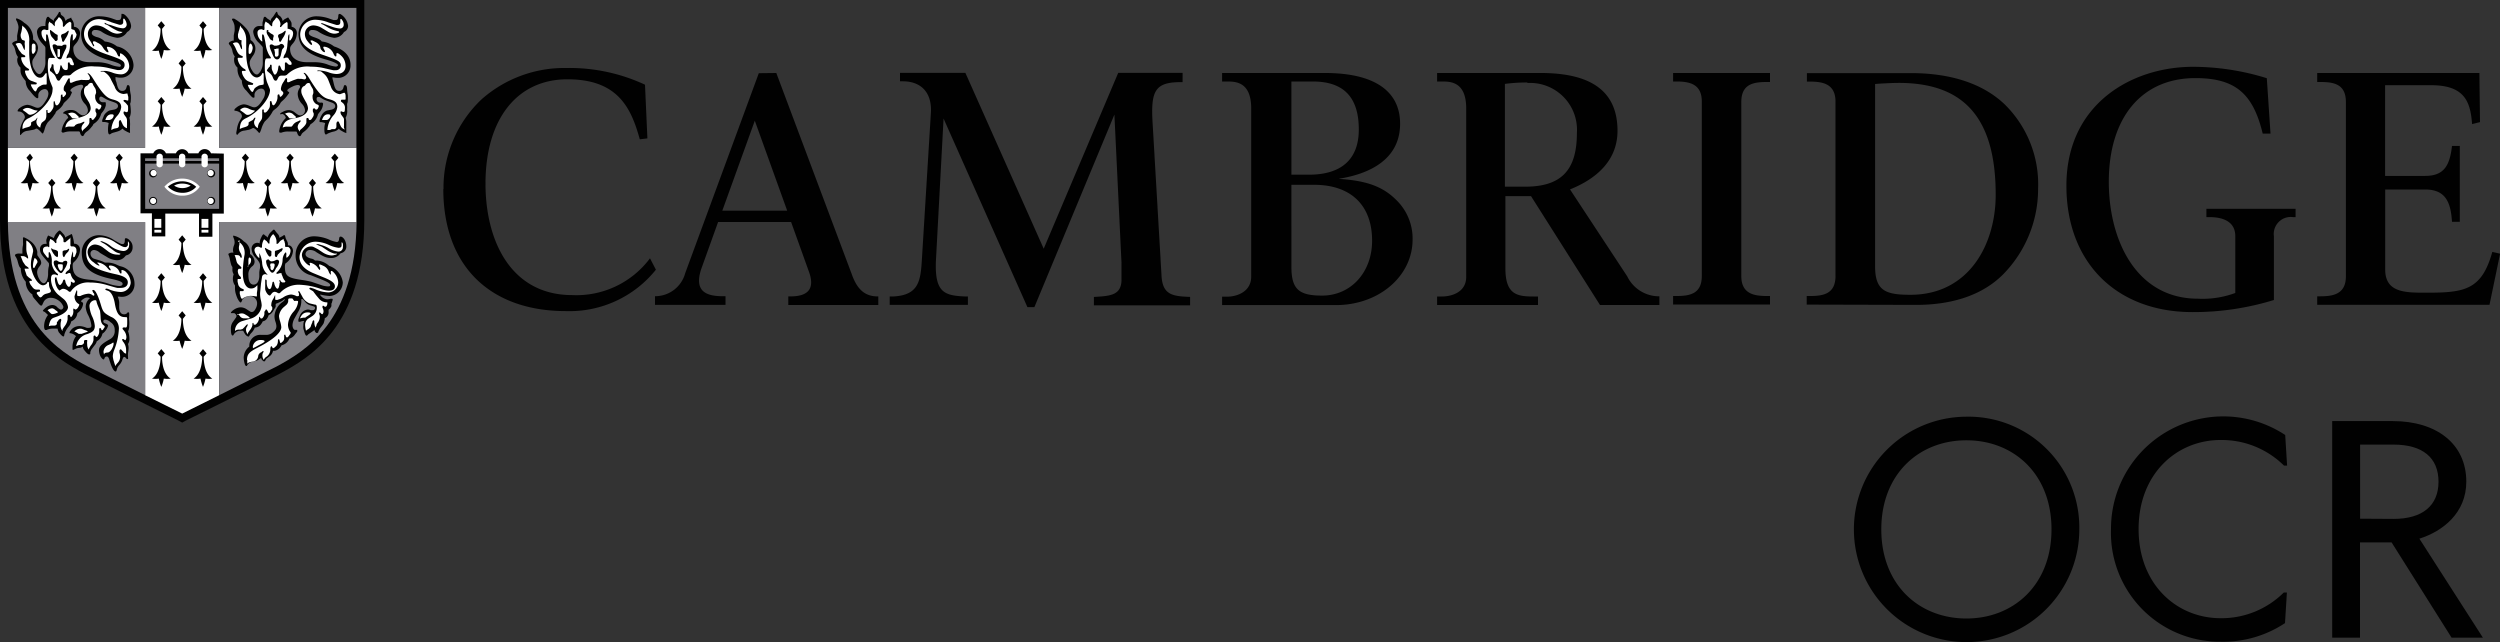 <svg xmlns="http://www.w3.org/2000/svg" viewBox="0 0 250 64.2"><rect x="0" y="0" width="250" height="64.2" fill="#333333" stroke="none"/><defs><style>.cls-1{fill:#010101;}.cls-2{fill:#fff;}.cls-3{fill:#807f84;}</style></defs><g id="Layer_2" data-name="Layer 2"><g id="Layer_1-2" data-name="Layer 1"><g id="Cambridge_logo" data-name="Cambridge logo"><g id="OCR"><path class="cls-1" d="M241.93,53.87c2.38-.75,4.7-2.6,4.7-5.7,0-3.8-3-6.06-7.33-6.06h-6.08V63.77H236V54.24h3.16l6,9.53h3.13l-6.35-9.9Zm-5.92-2V44.46h3.35c2.89,0,4.49,1.3,4.49,3.71s-1.62,3.72-4.49,3.72Z"></path><path class="cls-1" d="M196.64,41.67a11.27,11.27,0,1,0,11.29,11.27A11.08,11.08,0,0,0,196.64,41.67Zm0,20.18c-4.71,0-8.51-3.34-8.51-8.91s3.8-8.91,8.51-8.91,8.51,3.34,8.51,8.91S201.34,61.85,196.64,61.85Z"></path><path class="cls-1" d="M222.08,44a8.85,8.85,0,0,1,6.32,2.56h.31l-.19-3.06a11.23,11.23,0,0,0-17.42,9.41,10.89,10.89,0,0,0,11,11.26,11.15,11.15,0,0,0,6.4-1.86l.19-3.06h-.31a8.82,8.82,0,0,1-6.32,2.57c-4.36,0-8.2-3.34-8.2-8.91s3.84-8.91,8.2-8.91Z"></path></g><path id="Cambridge" class="cls-1" d="M247.94,7.3l.06,4.91-.79.2c-.17-2.14-.66-3.89-4.09-3.89h-4.61v9.07h4c1.94,0,2.47-1.09,2.69-3h.78v7.59h-.78c-.12-1.82-.55-3.23-2.68-3.23h-4v8c0,2.32,2,2.32,4.11,2.32,3.79,0,5.54-.24,6.6-4.08l.78.18-1.06,5.11H231.72v-.85h.33c1.32,0,2.54-.25,2.54-2V10.2c0-1.8-1.22-2-2.54-2h-.33V7.3h16.21m-93.83,0H143.71v.85h.46c.86,0,2.45,0,2.45,2.69V27.7c0,1.44-1.32,1.95-2.45,1.95h-.46v.85H153.8v-.85h-.46c-1.64,0-2.8-.2-2.8-2.82V19.61h2.56L160,30.5h5.94v-.87a3.54,3.54,0,0,1-3.22-2L157,18.94l.15-.06c2-.83,4.6-2.5,4.6-5.8,0-3.89-2.54-5.78-7.68-5.78m-1.32,1a4.69,4.69,0,0,1,4.94,5c0,3.76-1.59,5.37-5.2,5.37h-2V8.39a16.43,16.43,0,0,1,2.24-.14ZM177,7.3h-9.69v.85h.33c1.32,0,2.54.25,2.54,2V27.6c0,1.8-1.22,2-2.54,2h-.33v.85H177v-.85h-.33c-1.32,0-2.54-.25-2.54-2V10.2c0-1.8,1.22-2,2.54-2H177V7.3M44.33,18.88c0,7.82,4.77,12.23,12.26,12.23a11.07,11.07,0,0,0,9-4.14L65,25.83a9.18,9.18,0,0,1-7.77,3.68c-6.14,0-8.68-5.42-8.68-11.15,0-6.43,3.14-10.43,8.19-10.43s6.37,2.85,7.24,6l.76-.09-.24-5.37a17.86,17.86,0,0,0-7.86-1.67,12.49,12.49,0,0,0-8.48,3.13,12.18,12.18,0,0,0-3.81,9m50-7.09s8.31,18.68,8.39,18.87h.7l8-19.25.71,14.83,0,1.67c0,1.57-1.13,1.64-2.7,1.73h-.06v.84h9.62v-.84c-1.77-.06-2.71-.22-2.85-2l-.9-15.39c-.2-3.28.27-4.09,2.88-4.09h.12V7.29h-6.44l-7.45,17.58L96.54,7.29H90v.84h.27c1.85,0,2.94,1.14,2.82,3.14l-.9,14.66c-.13,2.15-.29,3.61-2.92,3.72h-.3v.84h7.82v-.84h-.2c-2.13-.08-3.12-.36-3-3.53l.77-14.33m97.24,18.7c3.22,0,6.39-.77,8.66-3a12.19,12.19,0,0,0,3.55-8.63,11.2,11.2,0,0,0-3.4-8.48c-2.25-2.1-5.48-3.07-9.34-3.07H180.69v.85H181c1.32,0,2.55.25,2.55,2V27.6c0,1.8-1.23,2-2.55,2h-.33v.86Zm-1.73-22.2c6.53,0,9.7,3.5,9.7,11.19,0,4.95-2.67,10-8.53,10-2.49,0-3.53-.4-3.53-2.86V8.4c.55-.05,1.78-.11,2.35-.11Zm33.68,21a9.41,9.41,0,0,1-3.75.58c-6.16,0-8.92-5.82-8.92-11.69,0-6.4,3.27-10.37,8.66-10.37,4,0,5.77,1.56,6.73,5.55l.78,0-.37-5.54a25,25,0,0,0-7.37-1.14c-6.14,0-12.67,3.72-12.67,11.89,0,7.68,5,12.64,12.61,12.64A27.35,27.35,0,0,0,227.39,30V23.62a1.7,1.7,0,0,1,1.9-1.91h.27v-.83h-8.92v.83h.28c1.71,0,2.61.66,2.61,1.91V29.3M131.41,18.48c3.63,0,5.8,2,5.8,5.59,0,3.17-2.13,5.49-5,5.49-2.35,0-3.07-.65-3.07-2.91V18.48Zm-.13-10.33c3.05,0,4.6,1.53,4.6,4.8,0,3-1.76,4.52-5,4.52h-1.74V8.15Zm2.65,9.72c2.85-.46,6.08-1.82,6.08-5.5,0-3.32-2.66-5.07-7.5-5.07h-10.3v.85h.46c.86,0,2.45,0,2.45,2.69V27.67c0,1.44-1.32,2-2.45,2h-.46v.84h11.37c4.34,0,7.68-2.92,7.68-6.56a5.38,5.38,0,0,0-1.55-3.87c-1.31-1.34-2.86-2-5.78-2.19M77.63,7.3l7.55,20.13c.56,1.59,1.38,2.21,2.58,2.21h.07v.86h-9v-.86h.21c1.74,0,2.43-.73,1.9-2.34l-1.83-5.1H71.81l-1.68,4.68c-.74,2.2.42,2.74,2.12,2.74h.3v.87H65.5v-.87h.08a3.11,3.11,0,0,0,2.94-2.3l7.36-20Zm-5.4,13.77h6.49l-3.24-9-3.25,9Z"></path><g id="Shield"><path id="Shield_Border" data-name="Shield Border" class="cls-1" d="M0,0V22C0,32.78,5.67,35.86,8.4,37.34c.5.27,8.91,4.46,9.45,4.72l.37.2.36-.2c.48-.24,9-4.45,9.45-4.72,2.73-1.48,8.4-4.56,8.4-15.37V0Z"></path><path id="White_cross" data-name="White cross" class="cls-2" d="M18.22,41.36l3.7-1.84V22.2H35.64V14.79H21.92V.79H14.51v14H.79V22h0v.23H14.51V39.52l3.71,1.84Z"></path><g id="Red_quadrants" data-name="Red quadrants"><rect class="cls-3" x="0.79" y="0.79" width="13.72" height="14"></rect><rect class="cls-3" x="21.92" y="0.79" width="13.72" height="14"></rect><path class="cls-3" d="M14.51,22.2H.79c.08,10,5.22,13,8,14.45l5.73,2.87V22.2Z"></path><path class="cls-3" d="M21.92,22.2V39.52l5.74-2.87c2.76-1.5,7.9-4.41,8-14.45Z"></path></g><g id="Ermine_tales" data-name="Ermine tales"><path class="cls-1" d="M26.85,18.64l.28-.34-.35-.42-.36.42.28.34c0,.17,0,1.66-.86,2.19a2.22,2.22,0,0,0,.69,0,4,4,0,0,0,.25.83,4.87,4.87,0,0,0,.25-.83,2.16,2.16,0,0,0,.68,0C26.84,20.3,26.85,18.81,26.85,18.64Z"></path><path class="cls-1" d="M29.09,16.12l.28-.34L29,15.36l-.36.42.29.34c0,.17,0,1.65-.86,2.18a1.85,1.85,0,0,0,.68,0,4.6,4.6,0,0,0,.25.83,4.6,4.6,0,0,0,.25-.83,1.91,1.91,0,0,0,.69,0C29.07,17.77,29.08,16.29,29.09,16.12Z"></path><path class="cls-1" d="M31.32,18.64l.28-.34-.35-.42-.36.42.28.34c0,.17,0,1.66-.86,2.19a2.16,2.16,0,0,0,.68,0,4.45,4.45,0,0,0,.26.83,4.87,4.87,0,0,0,.25-.83,2.16,2.16,0,0,0,.68,0C31.31,20.3,31.32,18.81,31.32,18.64Z"></path><path class="cls-1" d="M33.56,16.12l.28-.34-.36-.42-.36.42.29.34c0,.17,0,1.65-.86,2.18a1.85,1.85,0,0,0,.68,0,4.6,4.6,0,0,0,.25.83,4.6,4.6,0,0,0,.25-.83,1.91,1.91,0,0,0,.69,0C33.54,17.77,33.55,16.29,33.56,16.12Z"></path><path class="cls-1" d="M24.62,16.12l.28-.34-.36-.42-.36.42.29.34c0,.17,0,1.65-.86,2.18a1.85,1.85,0,0,0,.68,0,4.6,4.6,0,0,0,.25.83,3.79,3.79,0,0,0,.25-.83,1.9,1.9,0,0,0,.69,0C24.6,17.77,24.61,16.29,24.62,16.12Z"></path><path class="cls-1" d="M5.26,18.64l.28-.34-.36-.42-.36.42.29.34c0,.17,0,1.66-.86,2.19a2.16,2.16,0,0,0,.68,0,4.87,4.87,0,0,0,.25.83,4,4,0,0,0,.25-.83,2.22,2.22,0,0,0,.69,0C5.24,20.3,5.25,18.81,5.26,18.64Z"></path><path class="cls-1" d="M7.49,16.12l.28-.34-.35-.42-.36.42.28.34c0,.17,0,1.65-.86,2.18a1.9,1.9,0,0,0,.69,0,3.79,3.79,0,0,0,.25.83,4.6,4.6,0,0,0,.25-.83,1.85,1.85,0,0,0,.68,0c-.87-.53-.86-2-.86-2.18Z"></path><path class="cls-1" d="M9.73,18.64,10,18.3l-.36-.42-.36.42.29.34c0,.17,0,1.66-.86,2.19a2.16,2.16,0,0,0,.68,0,4.87,4.87,0,0,0,.25.83,4.87,4.87,0,0,0,.25-.83,2.23,2.23,0,0,0,.69,0C9.71,20.3,9.72,18.81,9.73,18.64Z"></path><path class="cls-1" d="M12,16.12l.28-.34-.35-.42-.36.42.28.34c0,.17,0,1.65-.86,2.18a1.85,1.85,0,0,0,.68,0,4.22,4.22,0,0,0,.26.83,4.6,4.6,0,0,0,.25-.83,1.85,1.85,0,0,0,.68,0C12,17.77,12,16.29,12,16.12Z"></path><path class="cls-1" d="M3,16.12l.29-.34L3,15.36l-.36.42.28.34c0,.17,0,1.65-.86,2.18a1.9,1.9,0,0,0,.69,0,3.79,3.79,0,0,0,.25.83,4.6,4.6,0,0,0,.25-.83,1.85,1.85,0,0,0,.68,0C3,17.77,3,16.29,3,16.12Z"></path><path class="cls-1" d="M18.29,24.29l.28-.33-.35-.43-.36.43.28.33c0,.17,0,1.66-.86,2.19a2.16,2.16,0,0,0,.68,0,4.22,4.22,0,0,0,.26.83,4.6,4.6,0,0,0,.25-.83,2.16,2.16,0,0,0,.68,0c-.88-.53-.86-2-.86-2.19Z"></path><path class="cls-1" d="M18.29,31.88l.28-.34-.35-.42-.36.42.28.34c0,.17,0,1.65-.86,2.19a2.16,2.16,0,0,0,.68,0,4.25,4.25,0,0,0,.26.82,4.64,4.64,0,0,0,.25-.82,2.16,2.16,0,0,0,.68,0c-.88-.54-.86-2-.86-2.19Z"></path><path class="cls-1" d="M20.37,28.09l.29-.34-.36-.43-.36.43.28.34c0,.17,0,1.65-.86,2.18a1.91,1.91,0,0,0,.69,0,4.6,4.6,0,0,0,.25.83,4.6,4.6,0,0,0,.25-.83,1.85,1.85,0,0,0,.68,0C20.36,29.74,20.37,28.26,20.37,28.09Z"></path><path class="cls-1" d="M16.21,28.09l.28-.34-.36-.43-.36.43.29.34c0,.17,0,1.65-.86,2.18a1.85,1.85,0,0,0,.68,0,4.6,4.6,0,0,0,.25.83,3.79,3.79,0,0,0,.25-.83,1.9,1.9,0,0,0,.69,0c-.88-.53-.87-2-.86-2.18Z"></path><path class="cls-1" d="M20.37,35.67l.29-.33-.36-.43-.36.43.28.33c0,.17,0,1.66-.86,2.19a2.23,2.23,0,0,0,.69,0,4.6,4.6,0,0,0,.25.83,4.6,4.6,0,0,0,.25-.83,2.16,2.16,0,0,0,.68,0C20.36,37.33,20.37,35.84,20.37,35.67Z"></path><path class="cls-1" d="M16.21,35.67l.28-.33-.36-.43-.36.43.29.33c0,.17,0,1.66-.86,2.19a2.16,2.16,0,0,0,.68,0,4.6,4.6,0,0,0,.25.83,3.79,3.79,0,0,0,.25-.83,2.22,2.22,0,0,0,.69,0c-.88-.53-.87-2-.86-2.19Z"></path><path class="cls-1" d="M18.29,6.67l.28-.33-.35-.43-.36.43.28.33c0,.17,0,1.66-.86,2.19a2.16,2.16,0,0,0,.68,0,4.22,4.22,0,0,0,.26.83,4.6,4.6,0,0,0,.25-.83,2.16,2.16,0,0,0,.68,0c-.88-.53-.86-2-.86-2.19Z"></path><path class="cls-1" d="M20.37,2.88l.29-.34-.36-.42-.36.42.28.34c0,.17,0,1.65-.86,2.18a1.91,1.91,0,0,0,.69,0,4.6,4.6,0,0,0,.25.83A4.6,4.6,0,0,0,20.55,5a1.85,1.85,0,0,0,.68,0C20.36,4.53,20.37,3.05,20.37,2.88Z"></path><path class="cls-1" d="M16.21,2.88l.28-.34-.36-.42-.36.42.29.34c0,.17,0,1.65-.86,2.18a1.85,1.85,0,0,0,.68,0,4.6,4.6,0,0,0,.25.83A3.79,3.79,0,0,0,16.38,5a1.9,1.9,0,0,0,.69,0c-.88-.53-.87-2-.86-2.18Z"></path><path class="cls-1" d="M20.37,10.47l.29-.34L20.3,9.7l-.36.43.28.34c0,.17,0,1.65-.86,2.18a1.91,1.91,0,0,0,.69,0,4.6,4.6,0,0,0,.25.83,4.6,4.6,0,0,0,.25-.83,1.85,1.85,0,0,0,.68,0C20.36,12.12,20.37,10.64,20.37,10.47Z"></path><path class="cls-1" d="M16.21,10.47l.28-.34-.36-.43-.36.43.29.34c0,.17,0,1.65-.86,2.18a1.85,1.85,0,0,0,.68,0,4.6,4.6,0,0,0,.25.83,3.79,3.79,0,0,0,.25-.83,1.9,1.9,0,0,0,.69,0c-.88-.53-.87-2-.86-2.18Z"></path></g><g id="Lions_guardant" data-name="Lions guardant"><g id="Lion_bottom_right" data-name="Lion bottom right"><path class="cls-1" d="M32,29.48a1,1,0,0,0,.72.45,1.48,1.48,0,0,0,.32-.05.44.44,0,0,1,.15,0c.06,0,.08,0,.08.07a.92.92,0,0,1-.06.22c0,.09-.06.16-.07.21l0,.24-.12.21-.16.15,0,.05v.16a.61.61,0,0,1-.31.59l-.08.06,0,.1a3.89,3.89,0,0,1-.11.4,3,3,0,0,1-.23.33,2,2,0,0,0-.29.48c0,.11-.08.15-.16.15s-.22-.15-.24-.32l-.06.07-.14.1-.22.15-.19.13-.13.13a.07.07,0,0,1-.06,0c-.06,0-.12-.1-.18-.29l-.12-.39a1.35,1.35,0,0,1,0-.37.83.83,0,0,1,.08-.42,1.41,1.41,0,0,0-.42.09l-.1,0s-.06,0-.06-.07a1,1,0,0,1,0-.18l.15-.39a1,1,0,0,1,.8-.59.88.88,0,0,1,.3.07l.17,0a.24.24,0,0,0,.25-.22.16.16,0,0,0-.1-.15l-.41-.13a1,1,0,0,1-.52-.38c-.16-.19-.22-.24-.28-.24a.07.07,0,0,0-.07.08l0,.16v.07a2.14,2.14,0,0,1-.33,1l-.33.6a1.48,1.48,0,0,0-.22.71c0,.23.1.44.24.47l.17,0,.06,0a.09.09,0,0,1,0,.06.21.21,0,0,1,0,.11l-.21.27a1,1,0,0,1-.57.43,1.11,1.11,0,0,1-.78.67l-.05.08a.94.94,0,0,1-.64.47H27.3a.87.87,0,0,1-.4.59l-.27.2-.06.1c-.05.12-.1.17-.16.17s-.23-.12-.3-.34l-.11.07-.22.15a2,2,0,0,1-.41.12,1,1,0,0,0-.59.29l-.1.17-.05,0c-.06,0-.12-.08-.15-.18a2.59,2.59,0,0,1-.11-.65,1.43,1.43,0,0,1,.56-1.11v-.1a1.09,1.09,0,0,1,1.21-1.07h.12l.39,0h0a1,1,0,0,0,.63-.25c.28-.24.36-.38.36-.64a1.72,1.72,0,0,0-.11-.47,1.79,1.79,0,0,1-.08-.55,1.89,1.89,0,0,1,.83-1.4c.12-.09.21-.2.21-.27s0,0,0,0a.31.31,0,0,0-.15.09,1.06,1.06,0,0,1-.28.17l-.18.09-.21.09c-.07,0-.1.06-.1.1a.3.3,0,0,0,0,.11.31.31,0,0,1,0,.08.35.35,0,0,1-.06.14l-.16.26a.94.94,0,0,1-.48.47c-.13.38-.32.58-.59.62-.22.44-.41.59-.8.63a1.52,1.52,0,0,1-.35.54,1.15,1.15,0,0,0-.15.19c-.09.16-.1.17-.14.17a.56.56,0,0,1-.27-.17.61.61,0,0,1-.1-.14l-.11-.19c0-.06-.07-.09-.11-.09h-.08l-.25,0a.85.85,0,0,0-.47.27l-.14.21a.05.05,0,0,1-.05,0c-.11,0-.17-.22-.17-.6a1.16,1.16,0,0,1,.17-.72l.32-.45a.32.32,0,0,0,.07-.18.22.22,0,0,0-.06-.15.4.4,0,0,0-.18-.14l-.25,0s-.06,0-.06,0a.12.12,0,0,1,0-.08,1.2,1.2,0,0,1,.29-.26,1.33,1.33,0,0,1,.67-.24,1.13,1.13,0,0,1,.61.2l.34.22a.28.28,0,0,0,.16.05c.16,0,.27-.1.38-.31a1.07,1.07,0,0,0,.16-.54.73.73,0,0,0-.75-.75,1,1,0,0,0-.6.23.46.46,0,0,0-.12.13l-.09.21a.12.12,0,0,1-.09.08c-.06,0-.19-.17-.3-.38a3.13,3.13,0,0,1-.16-.42,1.91,1.91,0,0,1-.1-.58l0-.32a1.13,1.13,0,0,1-.21-.72,1.17,1.17,0,0,1,.08-.4.88.88,0,0,1-.13-.52V27l0-.16,0-.14c-.11-.15-.14-.24-.25-.75a1.75,1.75,0,0,0-.15-.49s0-.06,0-.07.16-.13.35-.13h.16a.56.56,0,0,1-.05-.23,1.35,1.35,0,0,1,.09-.47.85.85,0,0,0,.07-.28,1.15,1.15,0,0,0-.05-.36l-.09-.23a.35.35,0,0,1,0-.12s0,0,.06,0a2,2,0,0,1,1,.57A1.25,1.25,0,0,1,25,25.15l0,.25a1,1,0,0,1,.46.76.59.59,0,0,1-.24.47,1,1,0,0,0-.38.88c0,.62.18.95.52.95s.54-.32.57-.8l0-.44A4.22,4.22,0,0,1,26,26.8a2.13,2.13,0,0,0,0-.3c0-.16-.1-.36-.41-.71a1.32,1.32,0,0,1-.43-.89.58.58,0,0,1,.58-.62.38.38,0,0,1,.23.07,1.09,1.09,0,0,1,.12-.53c.1-.22.19-.38.24-.38a.13.13,0,0,1,.07,0,.87.87,0,0,0,.15.13l.11.08a1.11,1.11,0,0,1,.11.11,1.12,1.12,0,0,1,.36-.59c.16-.16.22-.21.25-.21a.14.14,0,0,1,.09.05l.14.19.19.22a.55.55,0,0,1,.14.36l.12-.07.19-.1.14-.1.07,0s0,0,.05.08l.07.27.15.3a.54.54,0,0,1,.06.3v.07h.08c.23,0,.43.27.43.58a1.7,1.7,0,0,1-.76,1.24.91.91,0,0,0-.05.31c0,.92.24,1.12,1.66,1.33a9.06,9.06,0,0,1,1,.19l.92.31a2.41,2.41,0,0,0,.68.15c.18,0,.27,0,.27-.14s-.23-.3-.94-.58l-1-.4a2,2,0,0,1-1.52-2,1.85,1.85,0,0,1,1.89-1.89,4.05,4.05,0,0,1,1.37.29,3.31,3.31,0,0,0,.85.28c.14,0,.22-.09.24-.3s.07-.24.17-.24.29.13.4.35a1.33,1.33,0,0,1,.15.6.66.66,0,0,1-.57.71,1.11,1.11,0,0,1-.93.48c-.47,0-.7-.09-1.49-.58a1,1,0,0,0-.61-.22.44.44,0,0,0-.48.4c0,.21.17.35.56.46a.6.6,0,0,1,.38.19l.2,0a2.06,2.06,0,0,1,1.23.54,2,2,0,0,1,1.36,1.65,1.38,1.38,0,0,1-1.32,1.36,5,5,0,0,1-.9-.14"></path><path class="cls-2" d="M31.58,32.71l.05-.13.05-.17a1.24,1.24,0,0,1,.13-.19,1,1,0,0,0,.17-.58.56.56,0,0,0-.06-.23.26.26,0,0,1,0-.1.07.07,0,0,1,0-.06.05.05,0,0,1,.05,0h0a.19.19,0,0,1,.12.08.23.23,0,0,0,.12.09c.06,0,.11-.09.14-.22a.43.43,0,0,0,0-.12,1,1,0,0,0-.1-.32.35.35,0,0,1,0-.12s0-.07.06-.07a.25.25,0,0,1,.15.1.16.16,0,0,0,.09,0c.08,0,.13-.07.18-.25a.81.81,0,0,0,0-.19,0,0,0,0,0,0,0h0l-.14,0a1,1,0,0,1-.65-.32l-.33-.39c-.12-.16-.3-.39-.29-.39L31,28.94a.15.15,0,0,1-.07-.1s.05-.07.11-.07a2.75,2.75,0,0,1,.6.21,3.5,3.5,0,0,0,1.18.26,1,1,0,0,0,1-1,1.5,1.5,0,0,0-.46-1,.43.43,0,0,0-.22-.15s-.06,0-.06.07a.39.39,0,0,0,0,.13.23.23,0,0,1,0,.11c0,.05,0,.08,0,.08s-.15-.12-.21-.32a1,1,0,0,0-.59-.6,1.22,1.22,0,0,0-.36-.13s0,0,0,.05a.25.25,0,0,0,0,.14.47.47,0,0,1,.1.22h0C32,27,32,27,32,27s-.09,0-.26-.28a1.34,1.34,0,0,0-.52-.39.46.46,0,0,0-.2-.05h0s-.07,0-.07.05l.05.1,0,.07a.06.06,0,0,1-.06.06,1.29,1.29,0,0,1-.45-.37,1.13,1.13,0,0,1-.3-.7.9.9,0,0,1,.9-.84.6.6,0,0,1,.29.06l.41.21.48.32a1.88,1.88,0,0,0,.87.31,1.26,1.26,0,0,0,.37-.07c.12,0,.19-.08.19-.12h0l0,0-.25,0a2.31,2.31,0,0,1-.73-.33l-.53-.35-.48-.2s-.06,0-.06-.06,0,0,.06,0l.13,0,.44.13a3.22,3.22,0,0,1,.54.24,2.4,2.4,0,0,0,1,.37.44.44,0,0,0,.47-.43,1.47,1.47,0,0,0,0-.33.35.35,0,0,0-.07-.15s0,0-.06,0,0,0,0,.09v.15c0,.22-.08.29-.32.29a3.37,3.37,0,0,1-1-.31,3.3,3.3,0,0,0-1.25-.3,1.62,1.62,0,0,0-1.64,1.53c0,.7.47,1.24,1.42,1.63l1,.41c.82.33,1.12.58,1.12.89s-.25.44-.63.44a2.71,2.71,0,0,1-.76-.17,7,7,0,0,0-2.05-.42,2.5,2.5,0,0,0-2,.76c-.07.07-.11.09-.16.09a.39.39,0,0,1-.17-.07.56.56,0,0,0-.25-.08.41.41,0,0,0-.28.15l-.12.15a.13.13,0,0,1-.1.07c-.09,0-.24-.14-.33-.31a1.17,1.17,0,0,1-.12-.3,2.73,2.73,0,0,1,0-.32v-.22l0-.23c0-.11,0-.18,0-.2a.05.05,0,0,1,.06,0c.06,0,.09,0,.09.18v.12c0,.33.13.64.28.64s.21-.21.29-.61c0-.08.05-.13.09-.13s.08.06.11.24a1.12,1.12,0,0,0,.17.37.21.21,0,0,0,.14.09c.09,0,.15-.14.2-.47,0-.13.06-.22.1-.22A.05.05,0,0,1,28,28a.6.6,0,0,1,.08.13.47.47,0,0,0,.13.11.39.39,0,0,0,.14,0,.21.21,0,0,0,.11,0,.25.25,0,0,0,.08-.09.22.22,0,0,0-.07-.1,1.15,1.15,0,0,1-.21-.39c-.05-.13-.09-.21-.11-.27a.12.12,0,0,0,0-.08H28l-.24.07h-.08a0,0,0,0,1-.05-.05.24.24,0,0,1,.09-.13,1.72,1.72,0,0,0,.54-1.2,1.2,1.2,0,0,1,.23-.69s.06-.07.07-.07.07,0,.07.11a.37.37,0,0,1,0,.16.68.68,0,0,0,0,.14v.05l0,.07.13-.05.14-.16a.91.91,0,0,0,.15-.48.37.37,0,0,0-.09-.27c-.07-.08-.12-.12-.18-.12h-.16c-.07,0-.11,0-.11-.07l0-.08v-.13l-.07-.29L28.36,24l0-.12-.08.06-.18.1a.79.79,0,0,0-.14.13c-.16.2-.17.21-.24.21s-.07,0-.07,0v-.05a1.93,1.93,0,0,0,0-.24,1.09,1.09,0,0,0-.33-.68,1.05,1.05,0,0,0-.37.73v.14c0,.06,0,.08-.06.08h0a.1.1,0,0,1-.08-.05l-.14-.19A1.24,1.24,0,0,0,26.5,24l-.09-.08-.05.09a1.33,1.33,0,0,0-.16.56c0,.15,0,.2-.05.2l-.08,0c-.17-.1-.19-.1-.27-.1a.34.34,0,0,0-.35.37.89.89,0,0,0,.15.38c.1.19.26.37.33.37s0,0,0-.07v0l0-.2,0-.15v0s0-.06,0-.06.2.3.28.92a1.75,1.75,0,0,0,.45,1.13.23.23,0,0,1,.09.12,0,0,0,0,1,0,0,.29.29,0,0,1-.15-.06l-.13,0a.32.32,0,0,0-.27.28l-.1.66-.09.93a2.78,2.78,0,0,0,.07.7,2.62,2.62,0,0,1,.09.55A1.5,1.5,0,0,1,25,31.88l-.74.22a1,1,0,0,0-.76,1,.59.59,0,0,1,.34-.14l.22,0,.2-.06.13-.13.2-.22a.34.34,0,0,1,.18-.13s0,0,0,.07a.45.45,0,0,1-.08.19.53.53,0,0,0-.09.3.74.74,0,0,0,.19.46.62.62,0,0,1,0-.14s.08-.12.17-.25a1.27,1.27,0,0,0,.28-.52c0-.18,0-.24.07-.24s0,0,.06.11a.21.21,0,0,0,0,.07l.07,0,.1,0a.86.86,0,0,0,.36-.59v-.15s0-.07,0-.07.09.06.13.12,0,.06.07.06h0a.21.21,0,0,0,.11,0,.7.7,0,0,0,.23-.44v-.22L26.56,31v0a.06.06,0,0,1,.05-.06c.06,0,.11.07.19.24s.08.12.11.12.1,0,.21-.2l.1-.15a.16.16,0,0,0,0-.12.15.15,0,0,0,0-.11l-.09-.14a.22.22,0,0,1,0-.12,1.05,1.05,0,0,1,.17-.54,1.53,1.53,0,0,0,.15-.3s0-.07.07-.07,0,0,0,.06v.32s0,.06.1.06l.12,0,.29-.1.26-.13a1.62,1.62,0,0,1,.83-.31,1.54,1.54,0,0,1,.55.17l.12,0a.16.16,0,0,0,.1-.05.16.16,0,0,0,0-.09.34.34,0,0,0,0-.15.43.43,0,0,1-.07-.17,0,0,0,0,1,.05-.05.13.13,0,0,1,.09.06l.26.47a1.36,1.36,0,0,0,.75.7l.51.12c.16,0,.2.1.2.3a1,1,0,0,1-.47.86l-.42.27a.79.79,0,0,0-.28.59,3,3,0,0,0,.09.6l.08-.08.2-.12.17-.17.09-.26.1-.23c0-.12.09-.19.13-.19s.06.06.06.18v.07a1,1,0,0,0,.15.5"></path><path class="cls-2" d="M24.7,36c0-.55.2-.79,1-1.2,1.58-.8,2.43-1.53,2.43-2.09A2.68,2.68,0,0,0,28,32.1a2.16,2.16,0,0,1-.1-.5,1.42,1.42,0,0,1,.48-.89l.23-.2a.62.62,0,0,0,.21-.37V30c0-.12.05-.16.17-.16h.1l.09,0a.11.11,0,0,1,.1.06l.06.09.08.1a.09.09,0,0,0,.07,0l.09,0a.34.34,0,0,1,.14,0c.06,0,.09,0,.09.1a1.78,1.78,0,0,1-.42.94,2.19,2.19,0,0,0-.59,1.31,1.25,1.25,0,0,0,.26.79.16.16,0,0,1,0,.09.23.23,0,0,1-.08.14l-.07.1c-.09.13-.15.18-.21.18a.11.11,0,0,1-.11-.09l-.05-.13s0-.06-.06-.06l-.06.05a.22.22,0,0,0,0,.13v.2a.4.4,0,0,1-.08.23.91.91,0,0,1-.17.17s-.07.06-.09.06-.06,0-.08-.09l-.07-.23s0-.06-.06-.06-.07.06-.08.16a.8.8,0,0,1-.14.49l-.16.15a.36.36,0,0,1-.15.09.08.08,0,0,1-.07,0l-.09-.18s0,0-.05,0-.08.09-.1.26a.89.89,0,0,1-.36.77.64.64,0,0,0-.29.33.77.77,0,0,1-.14-.47.48.48,0,0,1,.05-.22.45.45,0,0,0,.08-.19,0,0,0,0,0-.05,0l-.05,0-.15.12a.47.47,0,0,0-.3.4.59.59,0,0,1-.53.52c-.39.08-.42.09-.56.22V36Z"></path><path class="cls-2" d="M23.94,24v.29a.72.72,0,0,1,0,.19,1.13,1.13,0,0,0-.05.26.89.89,0,0,0,.17.56.92.92,0,0,1,.12.39c0,.05,0,.08-.06.08a.06.06,0,0,1-.05,0L24,25.64c-.08-.11-.15-.13-.34-.13h-.2a2.21,2.21,0,0,1,.14.41c.09.38.11.4.31.59s.23.21.23.28a.09.09,0,0,1-.08.09H23.9c-.07,0-.12.12-.12.25a.87.87,0,0,0,.07.29.51.51,0,0,0,.08.14l.12.12a.17.17,0,0,1,.05.12.09.09,0,0,1-.08.1l-.1,0-.08,0c-.05,0-.08,0-.08.1l0,.17.07.3a.51.51,0,0,0,.13.22.5.5,0,0,0,.17.14l.24.11a.12.12,0,0,1,0,.09.07.07,0,0,1-.08.08l-.12,0H24.1c-.11,0-.12,0-.12.1a1.24,1.24,0,0,0,0,.18l.05.18c.05.2.11.31.18.31a.15.15,0,0,0,.08-.05,1.44,1.44,0,0,1,.72-.24,2.48,2.48,0,0,1,.56.05l.12,0s0,0,0-.13l0-.21.05-.36,0-.27v-.15l-.09.08a.69.69,0,0,1-.53.25c-.54,0-.84-.61-.84-1.65a11,11,0,0,1,.18-1.75,1.69,1.69,0,0,0,0-.32,1.25,1.25,0,0,0-.67-1"></path><path class="cls-2" d="M24.73,26.64l.11-.11.1-.09a.54.54,0,0,0,.16-.36.38.38,0,0,0,0-.17c0-.08-.12-.16-.17-.16s-.07.1-.09.25l0,.17,0,.17,0,.18v.12Z"></path><path class="cls-2" d="M23.71,31.39a.6.6,0,0,1,.27.21.49.49,0,0,0,.46.23.47.47,0,0,0,.17,0l.15,0,.11,0c.06,0,.1,0,.1-.06a1,1,0,0,0-.24-.2l-.27-.16a.63.63,0,0,0-.27-.07.87.87,0,0,0-.48.15"></path><path class="cls-2" d="M25.28,34.67A.77.77,0,0,1,26.1,34c.22,0,.36.05.36.12s-.1.14-.32.26l-.34.18a4.11,4.11,0,0,1-.51.26v-.13Z"></path><path class="cls-2" d="M30,31.84a2.78,2.78,0,0,1,.31-.07h.21l.13-.1.17-.11c.23-.16.24-.17.24-.22s-.09-.1-.29-.1c-.36,0-.59.17-.77.59"></path><path class="cls-1" d="M26.5,24.76l.16.11.24.13c.18.07.24.1.24.16a.93.93,0,0,1,0,.14.75.75,0,0,0,0,.16c0,.16-.11.2-.17.2s-.16-.12-.29-.35a2.69,2.69,0,0,1-.19-.47v0s0-.05.05-.05Z"></path><path class="cls-1" d="M28.07,25.17l-.27.27a.94.94,0,0,0-.11.25.2.2,0,0,1-.08,0h0a.12.12,0,0,1-.12-.12v-.2l0-.19v0a.12.12,0,0,1,.11-.12l.24-.07.26-.13.11-.05s.05,0,.05.07a.25.25,0,0,1,0,.07l-.12.2Z"></path><path class="cls-1" d="M26.9,26l.17.13a.38.38,0,0,0,.16,0,.67.67,0,0,0,.27-.08l.15-.07.09,0c.1,0,.17.1.17.22a1.25,1.25,0,0,1-.3.61l-.13.26c-.1.15-.17.2-.25.2s-.21-.08-.41-.49a1.44,1.44,0,0,1-.21-.61c0-.13.06-.21.15-.21a.24.24,0,0,1,.14,0"></path><path class="cls-2" d="M27.05,26.6v.22c0,.1.09.2.17.2s.18-.16.23-.41,0-.13,0-.16,0-.11-.14-.11h-.19c-.07,0-.1.06-.1.21v.05Z"></path></g><g id="Lion_bottom_left" data-name="Lion bottom left"><path class="cls-1" d="M11.77,29.66a1.91,1.91,0,0,1,.15.55l0,.48c0,.49.18.74.49.74a.4.4,0,0,0,.26-.08l.12-.13,0,0c.09,0,.13.06.13.15v.19a2.51,2.51,0,0,0,0,.54,2.49,2.49,0,0,1,0,.47,1.17,1.17,0,0,1-.11.56,2.27,2.27,0,0,1,.13.71.91.91,0,0,1-.14.56,1.42,1.42,0,0,1,.06.4,2.94,2.94,0,0,1-.05.44,2.45,2.45,0,0,0,0,.56v0c0,.07,0,.11-.07.11a.21.21,0,0,1-.14-.1c-.07-.09-.12-.12-.17-.12s-.11,0-.23.39a1.59,1.59,0,0,1-.28.43,1,1,0,0,0-.21.34,1.26,1.26,0,0,1-.07.24.09.09,0,0,1-.07.06h0c-.19,0-.41-.41-.64-1.18-.06-.22-.14-.32-.26-.32a.22.22,0,0,0-.2.13l-.07.16s0,0-.06,0-.24-.17-.33-.39a1.48,1.48,0,0,1-.11-.53c0-.37.27-.64,1.08-1.09a.91.91,0,0,0,.49-.91.87.87,0,0,0-.42-.8.93.93,0,0,0-.52-.26.18.18,0,0,0-.2.17c0,.11.07.17.22.22s.26.13.26.21a1.12,1.12,0,0,1-.2.42,1.16,1.16,0,0,1-.37.39,1.07,1.07,0,0,1-.56.75,1.07,1.07,0,0,1-.24.43l-.24.32a.9.9,0,0,0-.17.36c0,.18,0,.21-.12.21s-.28-.17-.47-.41a.55.55,0,0,1-.15-.38.62.62,0,0,1-.39.14,1,1,0,0,0-.32.08c-.18.09-.23.12-.27.12s-.06,0-.06-.11l0-.26a1.8,1.8,0,0,1,.35-1,1,1,0,0,0-.57-.3c-.07,0-.08,0-.08-.05a.42.42,0,0,1,.11-.21,1,1,0,0,1,.21-.23A1.15,1.15,0,0,1,8,32.61a2.11,2.11,0,0,1,.66.17.79.79,0,0,0,.28,0c.13,0,.2-.08.2-.22a3,3,0,0,0-.34-1.08,2.1,2.1,0,0,1-.23-.77A1.11,1.11,0,0,1,9,29.82a.54.54,0,0,0-.26-.07.64.64,0,0,0-.36.12c-.17.1-.26.19-.26.25s0,.06.09.1.1.08.1.17a1.31,1.31,0,0,1-.57.92,1,1,0,0,1-.62.83,1.13,1.13,0,0,1-.26.53,2.17,2.17,0,0,0-.43.8c0,.13-.06.18-.1.18s-.15-.08-.26-.2l-.19-.22a1.1,1.1,0,0,1-.12-.37.67.67,0,0,1-.17,0H5.31a1.51,1.51,0,0,0-.66.14l-.1,0c-.08,0-.14-.16-.14-.36a1.85,1.85,0,0,1,.39-1.14l-.22-.21-.09-.08-.13-.07c-.05,0-.07-.06-.07-.08s.17-.22.37-.35a1,1,0,0,1,.56-.21.68.68,0,0,1,.53.25c.17.15.28.21.36.21a.24.24,0,0,0,.17-.1.32.32,0,0,0,.06-.18A1.29,1.29,0,0,0,5.78,30a1.31,1.31,0,0,0-.7-.22.77.77,0,0,0-.72.42l-.13.27c0,.06-.07.09-.11.09s-.11,0-.38-.34l-.3-.35a.93.93,0,0,1-.19-.3c0-.08,0-.14-.06-.15a.39.39,0,0,0-.11-.09,1.59,1.59,0,0,1-.5-1l0-.15A2,2,0,0,1,2.09,27a.47.47,0,0,1,0-.15c-.16-.17-.18-.21-.31-.66a1.53,1.53,0,0,0-.27-.6.16.16,0,0,1,0-.09c0-.06.09-.11.26-.14a1,1,0,0,1,.24,0l.23,0,0-.32a2.61,2.61,0,0,1,.06-.53,1,1,0,0,0,0-.25s0-.08,0-.2,0-.14,0-.17a.22.22,0,0,1,0-.1s0-.06.07-.06a.37.37,0,0,1,.15.06,2.54,2.54,0,0,1,.5.3,1.75,1.75,0,0,1,.71,1.09v.1a.88.88,0,0,0,0,.17.28.28,0,0,0,.08.18l.12.18a.81.81,0,0,1,.19.46c0,.1,0,.15-.21.42a.92.92,0,0,0-.2.52,1.6,1.6,0,0,0,.24.74c.13.24.29.37.44.37s.38-.23.42-.85c0-.32,0-.61.09-.88v-.16c0-.07,0-.11-.11-.23l-.35-.4c-.34-.39-.44-.59-.44-.87a.5.5,0,0,1,.52-.54h.14v-.09A1.17,1.17,0,0,1,4.63,24c.07-.25.16-.45.21-.45l.11.06.21.08.23.12a1.12,1.12,0,0,1,.19-.41c.15-.19.32-.35.38-.35s.1.05.19.14l.22.24a.65.65,0,0,1,.13.22l0,.1.14-.08.19-.1.22-.11a.31.31,0,0,1,.12-.06s.06.07.15.46a2.2,2.2,0,0,1,.08.51A.58.58,0,0,1,8,25,1.73,1.73,0,0,1,7.4,26.2a.39.39,0,0,0-.13.28c0,1,.36,1.36,1.65,1.49a8.85,8.85,0,0,1,2,.42,3.86,3.86,0,0,0,1,.21c.22,0,.34-.08.34-.22s-.16-.28-1.08-.48c-2.16-.45-3-1.19-3-2.61a1.72,1.72,0,0,1,1.76-1.77,2.78,2.78,0,0,1,1.48.5c.59.34.71.39.84.39s.22-.1.22-.35.05-.24.15-.24a.66.66,0,0,1,.36.24.86.86,0,0,1,.27.66.8.8,0,0,1-.66.82l-.11.12a1,1,0,0,1-.83.36,2,2,0,0,1-1-.34L10,25.29A1,1,0,0,0,9.43,25a.35.35,0,0,0-.38.38.54.54,0,0,0,.41.51l.53.16a2.71,2.71,0,0,1,.5.21l.26,0a2.19,2.19,0,0,1,1,.25l.21.09.29.08a1.8,1.8,0,0,1,1.2,1.65A1.26,1.26,0,0,1,12,29.67Z"></path><path class="cls-2" d="M11.57,36.57l.07-.14.16-.18a.83.83,0,0,0,.21-.6,1.19,1.19,0,0,0-.06-.37,1.12,1.12,0,0,1,0-.21.14.14,0,0,1,.12-.14s.05,0,.08.06l.18.19a.39.39,0,0,0,.28.18V35a1.31,1.31,0,0,0-.26-.78.54.54,0,0,1-.13-.23c0-.05,0-.09.06-.09l.05,0c.11.08.17.12.2.12s.11-.14.11-.3a1.06,1.06,0,0,0-.24-.65l-.14-.17a.19.19,0,0,1,0-.07s0-.08.1-.08a.26.26,0,0,1,.14,0,.16.16,0,0,0,.09,0c.09,0,.13-.13.13-.47V32c0-.24,0-.29-.14-.29h-.09c-.57,0-.83-.36-1-1.32-.11-.7-.37-1.2-.69-1.31s-.26-.1-.26-.15.06-.07.11-.07a.82.82,0,0,1,.22.06,3.25,3.25,0,0,0,1.2.28,1,1,0,0,0,1-.93,1.6,1.6,0,0,0-.53-1.13A.68.68,0,0,0,12.2,27h0l-.05,0,0,.16,0,.12,0,.05s0,0-.06,0a.09.09,0,0,1-.08,0L11.85,27a1.1,1.1,0,0,0-.8-.45c-.1,0-.16,0-.16.11a.24.24,0,0,0,.07.13.43.43,0,0,1,.11.19v.05s0,0-.05,0h0c-.06,0-.08,0-.34-.31a1.49,1.49,0,0,0-.86-.47.12.12,0,0,0-.08,0,.08.08,0,0,0,0,0s0,.08.08.13a.47.47,0,0,1,.13.18s0,0-.07,0a1.41,1.41,0,0,1-.49-.31,1.3,1.3,0,0,1-.63-1,.76.76,0,0,1,.73-.8,1.48,1.48,0,0,1,.78.28l.57.43a1.49,1.49,0,0,0,.92.3.45.45,0,0,0,.2,0c.05,0,.08-.06.08-.08s0,0-.11-.05a1.26,1.26,0,0,1-.48-.21l-.59-.44a3.42,3.42,0,0,0-.45-.32c-.31-.16-.37-.2-.37-.23s0,0,.07,0a.18.18,0,0,1,.1,0l.31.13a2.8,2.8,0,0,1,.48.29,2.38,2.38,0,0,0,1.31.55.57.57,0,0,0,.6-.58.41.41,0,0,0,0-.21l-.05-.11s-.06-.07-.07-.06l0,.05,0,.24a.54.54,0,0,1,0,.08.36.36,0,0,1-.08.12.25.25,0,0,1-.21.08c-.18,0-.38-.1-.93-.44a2.9,2.9,0,0,0-1.44-.54,1.51,1.51,0,0,0-1.51,1.51c0,1.17.71,1.69,2.94,2.18.85.18,1.22.43,1.22.81s-.28.56-.72.56l-.31,0c-.08,0-.48-.12-1.2-.33a6,6,0,0,0-1.55-.21,2.09,2.09,0,0,0-1.87.82c0,.07-.09.1-.12.1a.16.16,0,0,1-.1,0l-.16-.13a.81.81,0,0,0-.42-.16.36.36,0,0,0-.25.1c-.06,0-.1.08-.12.08s-.18-.14-.27-.33a1.92,1.92,0,0,1-.2-.8c0-.11,0-.19.09-.19s.07,0,.08.09l.1.34c.05.19.15.33.23.33s.1-.05.17-.14a.39.39,0,0,0,.1-.16c.07-.21.09-.24.15-.24s.1,0,.14.25a1,1,0,0,0,.08.2,1,1,0,0,0,.14.21.16.16,0,0,0,.12.06c.1,0,.2-.17.2-.36v-.26c0-.09,0-.11.06-.11S7,28,7,28.05a.67.67,0,0,0,.2.17.4.4,0,0,0,.16.06.23.23,0,0,0,.12-.06.16.16,0,0,0,0-.09s0-.09-.17-.22a1.55,1.55,0,0,1-.23-.46c0-.09-.08-.15-.11-.15l-.08,0-.15.06-.1.05h0a.08.08,0,0,1-.09-.08.66.66,0,0,1,.23-.27A.42.42,0,0,0,7,26.76c0-.19,0-.35.08-.35l0-.4a4.57,4.57,0,0,1,.17-.8c0-.05,0-.08,0-.08s.06.09.06.19v.18c0,.14,0,.22.07.22s.11-.07.16-.2l.1-.27a.63.63,0,0,0,0-.22.36.36,0,0,0-.32-.39l-.09,0-.08,0c-.06,0-.11-.07-.11-.14v-.41l0-.24v-.12L7,23.83l-.13.11-.18.15-.15.13a.16.16,0,0,1-.09,0c-.09,0-.1,0-.1-.2V24c0-.15-.06-.26-.3-.54l-.06-.07-.05.08-.12.21L5.64,24l0,.21c0,.06,0,.1-.05.1s-.06,0-.11-.08A.9.9,0,0,0,5,23.9l0,.08a2.25,2.25,0,0,0-.07.25v.39c0,.06,0,.1-.06.1h0l-.07-.06a.2.2,0,0,0-.14,0c-.22,0-.36.12-.36.31s0,.24.27.57c.09.14.2.25.24.25s.06-.07.06-.16l0-.14a.67.67,0,0,1,0-.18c0-.06,0-.1.06-.1s.21.3.25.72l0,.43a1.47,1.47,0,0,0,.14.47,1.4,1.4,0,0,0,.3.43c.11.08.18.15.18.2s0,.07-.06.07l-.23-.09h-.1c-.23,0-.31.13-.31.53a2.17,2.17,0,0,0,.69,1.47l.53.43a1.27,1.27,0,0,1,.48.84c0,.34-.38.67-1,.91l-.39.14c-.3.1-.42.3-.53.86a.88.88,0,0,1,.32-.06h.22c.16,0,.27-.09.27-.22v-.11s0-.07.11-.1L5.85,32,6,31.89l.06,0s.06,0,.06.07a.2.2,0,0,1,0,.1,1.2,1.2,0,0,0-.06.4,1,1,0,0,0,.19.65.61.61,0,0,1,0-.15,2.23,2.23,0,0,1,.2-.32,1.47,1.47,0,0,0,.31-.7v-.05l0-.27a.18.18,0,0,1,.06-.13.11.11,0,0,1,.08,0c.05,0,.08,0,.12.11s.06.11.08.11.12-.11.17-.23a.69.69,0,0,0,.06-.25.34.34,0,0,0,0-.15.45.45,0,0,1,0-.13s0,0,0-.08l0,0,.07,0,.11.07a.12.12,0,0,0,.09,0s.11-.05.16-.13a1.1,1.1,0,0,0,.17-.33s0-.06-.09-.1a.83.83,0,0,1-.38-.62.38.38,0,0,1,0-.17l.11-.32c.06-.15.09-.24.09-.24h0s.06,0,.06.09a.83.83,0,0,1,0,.13.68.68,0,0,0,0,.22c0,.08,0,.13.12.13a.49.49,0,0,0,.19,0,2.37,2.37,0,0,1,.8-.23.61.61,0,0,1,.42.15.25.25,0,0,0,.11.05.1.1,0,0,0,.07-.05.14.14,0,0,0,0-.06.25.25,0,0,0-.07-.15.26.26,0,0,1-.08-.16A.05.05,0,0,1,9.35,29c.18,0,.47.57.74,1.49.22.72.28.79,1,1.19a1.25,1.25,0,0,1,.8,1.18A6.67,6.67,0,0,1,11.42,35a1.91,1.91,0,0,0-.14.62,2.19,2.19,0,0,0,.12.56,2.24,2.24,0,0,0,.08.26.73.73,0,0,0,.09.18"></path><path class="cls-2" d="M8.87,34.94a2.07,2.07,0,0,1,.22-.4A1.09,1.09,0,0,0,9.35,34v-.18c0-.18,0-.26.1-.26a.06.06,0,0,1,.06,0l.06.09a.1.1,0,0,0,.08.05.23.23,0,0,0,.13-.1.78.78,0,0,0,.14-.42v-.12l0-.13c0-.08,0-.11.1-.11s.06,0,.1.11.06.09.09.09a.13.13,0,0,0,.1-.07l.09-.14.07-.1,0-.06s0-.06-.09-.11c-.22-.15-.31-.39-.32-.82a6,6,0,0,0-.06-.64l-.21-.5a3,3,0,0,1-.14-.42c0-.11-.06-.14-.15-.14a.58.58,0,0,0-.55.63,3.12,3.12,0,0,0,.24.94,2.72,2.72,0,0,1,.29,1c0,.42-.17.61-.76.82a1.46,1.46,0,0,0-1.1,1.2l.12-.05.16-.06.19,0c.16,0,.29-.13.31-.22l0-.16A.13.13,0,0,1,8.51,34l.1,0,.11,0,0,0,0,.15a.82.82,0,0,0,0,.27.83.83,0,0,0,.2.59"></path><path class="cls-2" d="M2.63,24.18c0,.07,0,.11,0,.13a2.84,2.84,0,0,1,0,.3l0,.24a2,2,0,0,0,.1.61,1,1,0,0,1,.08.27v.05s0,.08,0,.08a.31.31,0,0,1-.12-.07.63.63,0,0,0-.43-.18l-.2,0,.06.13.17.43.25.37.25.18.07.07a.12.12,0,0,1,0,.08s0,0,0,0H2.52s-.06,0-.06,0a1.49,1.49,0,0,0,.1.34l.11.34.2.19.21.15a.19.19,0,0,1,.1.13.08.08,0,0,1,0,.07H3s-.06,0-.06.09a1,1,0,0,0,.24.45c.17.25.3.33.51.33h.17c.08,0,.14,0,.14.11s0,.08-.12.1-.21.07-.21.14a.45.45,0,0,0,.06.13l.1.12c.07.11.16.18.22.18a.29.29,0,0,0,.17-.11.72.72,0,0,1,.37-.25c.41-.1.49-.15.49-.24a.27.27,0,0,0,0-.13,1.08,1.08,0,0,1-.18-.57c0-.15,0-.25-.09-.25s-.06,0-.09.1a.54.54,0,0,1-.41.24c-.4,0-.89-.63-1.13-1.47a2.11,2.11,0,0,1-.09-.62,3,3,0,0,1,.09-.71c.08-.34.12-.53.13-.57v-.16a1.38,1.38,0,0,0-.67-.95"></path><path class="cls-2" d="M3.46,25.8a2.13,2.13,0,0,0-.16.76c0,.13,0,.24.1.24s0,0,.06-.06l.13-.23.08-.15a.32.32,0,0,0,.08-.17.49.49,0,0,0-.29-.39"></path><path class="cls-2" d="M4.74,31l.06.06.09.09c.23.24.26.26.37.26a1.32,1.32,0,0,0,.44-.12s.08,0,.08-.08a.38.38,0,0,0-.12-.12L5.53,31a.6.6,0,0,0-.31-.17.9.9,0,0,0-.48.2"></path><path class="cls-2" d="M7.44,33.15a1.25,1.25,0,0,1,.23.11l.19.12a.42.42,0,0,0,.18,0,.3.3,0,0,0,.14,0l.25-.09.23-.08c.06,0,.11-.06.11-.09s-.06,0-.13-.06L8.46,33c-.28-.12-.32-.13-.43-.13a.79.79,0,0,0-.59.28"></path><path class="cls-2" d="M10.38,35.49c.08-.19.13-.22.4-.24s.58-.55.58-.91c0,0,0-.07,0-.07l-.08,0-.17.11-.34.15a.8.8,0,0,0-.42.63,1.06,1.06,0,0,0,.06.29"></path><path class="cls-1" d="M5.36,25.38l.11.16a1,1,0,0,0,.26.18s0,0,.07-.1l0-.17v-.2c0-.15-.07-.21-.39-.29a.38.38,0,0,1-.16-.06.3.3,0,0,0-.14-.07s0,0,0,0v.05l.06.18.16.29Z"></path><path class="cls-1" d="M6.6,25.38l-.15.27s0,.06-.06.06h0c-.06,0-.12-.14-.13-.29l0-.23c0-.09.08-.13.22-.16A.51.51,0,0,0,6.68,25l.19-.13h0s.05,0,.05.06h0l-.08.2-.26.28Z"></path><path class="cls-1" d="M6.3,26.17l.19-.09.08,0c.1,0,.16.07.16.19a1.57,1.57,0,0,1-.24.57c-.16.28-.27.47-.39.47s-.41-.27-.64-.71a.86.86,0,0,1-.09-.33c0-.15.07-.22.19-.22a.32.32,0,0,1,.14,0l.1.07a.57.57,0,0,0,.3.1.46.46,0,0,0,.2,0"></path><path class="cls-2" d="M6.17,26.43s.11,0,.11.09v0l0,.18c0,.23-.09.37-.16.37A.09.09,0,0,1,6,27.05a1.06,1.06,0,0,1-.22-.5c0-.08,0-.13.12-.13h0l.13,0Z"></path></g><g id="Lion_top_right" data-name="Lion top right"><path class="cls-1" d="M33.25,7.7l0,.18a3.62,3.62,0,0,1,.1.37c.14.66.27.84.59.84a.39.39,0,0,0,.38-.26l.07-.23a.11.11,0,0,1,.11-.09q.2,0,.21.42a5.2,5.2,0,0,0,.07.57,3.62,3.62,0,0,1,0,.54.77.77,0,0,1-.07.34l0,.14a2.15,2.15,0,0,1,0,.42,1.35,1.35,0,0,1-.15.84,1.46,1.46,0,0,1,.07.42c0,.09,0,.21,0,.41l0,.35v.21a.59.59,0,0,1,0,.14,0,0,0,0,1,0,0l-.23-.09-.25-.14a.86.86,0,0,1-.27-.21.94.94,0,0,1-.53.29,2.78,2.78,0,0,0-.6.21.32.32,0,0,1-.16.08c-.09,0-.15-.17-.15-.43a1.94,1.94,0,0,1,.08-.71,1.67,1.67,0,0,0-.43-.1l-.17,0H32s-.05,0-.05-.11a1.4,1.4,0,0,1,.19-.54,1,1,0,0,1,.57-.51l.41-.08c.25-.05.4-.18.4-.35s-.11-.28-.36-.37l-.49-.18a2.23,2.23,0,0,1-.47-.22l-.25-.15a.31.31,0,0,0-.13,0c-.1,0-.16.07-.16.2a.35.35,0,0,0,.33.36.21.21,0,0,0,.12,0l.11,0s.09.05.09.12a1.45,1.45,0,0,1-.27.74l-.14.17-.1.14a1.55,1.55,0,0,1-.63.92l-.13.09-.09.17-.23.28a3.22,3.22,0,0,1-.29.26,1.52,1.52,0,0,0-.24.21l-.11.2a.12.12,0,0,1-.09.06c-.11,0-.2-.11-.26-.29s-.08-.18-.17-.18l-.2,0-.17,0h-.4a1.81,1.81,0,0,0-.66.12l-.12,0c-.06,0-.09-.07-.09-.18a2.14,2.14,0,0,1,.66-1.29.51.51,0,0,0-.32-.4L28,11.43a.05.05,0,0,1,0,0c0-.08.08-.15.27-.24a1.26,1.26,0,0,1,.61-.18,1,1,0,0,1,.61.24c.31.25.4.29.55.29A.5.5,0,0,0,30.5,11a1.09,1.09,0,0,0-.31-.62,1.5,1.5,0,0,1-.42-1A1.12,1.12,0,0,1,30,8.75a.27.27,0,0,0,0-.13c0-.06-.1-.12-.22-.12a1.38,1.38,0,0,0-.49.14c-.35.16-.56.31-.56.4a.13.13,0,0,0,.06.1l.12.08a.08.08,0,0,1,0,0,.16.16,0,0,1,0,.09l-.23.31a3,3,0,0,1-.49.51l-.11.11-.1.18a1.85,1.85,0,0,1-.5.52l-.16.13a1.19,1.19,0,0,0-.1.16,3.57,3.57,0,0,1-.43.61l-.32.32a2.6,2.6,0,0,0-.33.72c-.1.29-.16.41-.2.41a.16.16,0,0,1-.1-.07c-.22-.26-.42-.42-.52-.42a.35.35,0,0,0-.14.06,1.25,1.25,0,0,1-.31.12l-.42.08a.88.88,0,0,0-.65.35.25.25,0,0,1-.09.08s-.08-.06-.08-.14l0-.11.06-.31a2.37,2.37,0,0,1,.23-.76l.21-.36a.48.48,0,0,0,.06-.18c0-.27-.25-.49-.63-.55-.08,0-.12,0-.12-.08s.09-.16.23-.27a1.4,1.4,0,0,1,.71-.3,1.64,1.64,0,0,1,.54.14l.25.1a.73.73,0,0,0,.26.06c.27,0,.54-.24.86-.8a1.17,1.17,0,0,0,.21-.6c0-.29-.14-.47-.37-.47a.69.69,0,0,0-.49.22.55.55,0,0,0-.19.37v.18c0,.1,0,.14-.1.14s-.19-.09-.4-.33l-.32-.38a1.29,1.29,0,0,1-.44-1A1.71,1.71,0,0,1,23.75,7l0-.24a1,1,0,0,1-.34-.8.53.53,0,0,1,.07-.31,1.25,1.25,0,0,1-.22-.46L23.22,5A1.3,1.3,0,0,0,23,4.55c-.11-.15-.12-.17-.12-.22s.12-.2.41-.27l.09,0a1.43,1.43,0,0,1,0-.26,2.22,2.22,0,0,1,0-.28l.08-.43a2.47,2.47,0,0,0,0-.38,1,1,0,0,0-.07-.36,1.18,1.18,0,0,0-.12-.27.38.38,0,0,1-.07-.15s0-.07.1-.07l.11,0a4.48,4.48,0,0,1,1.13.9A1.74,1.74,0,0,1,25.05,4a1,1,0,0,1,.49.88,1.2,1.2,0,0,1-.24.69,4.09,4.09,0,0,0-.23.36.73.73,0,0,0-.1.39,1.34,1.34,0,0,0,.22.69c.17.31.33.44.51.44s.58-.53.58-1.11V5.87l0-.27,0-.34,0-.28V4.82c0-.11,0-.14-.38-.53a1.74,1.74,0,0,1-.58-1.11A.59.59,0,0,1,26,2.61a1,1,0,0,1,.25,0V2.27l.07-.3c.05-.24.08-.29.16-.29l.06,0,.21.19.25.16.07.07a.49.49,0,0,1,.15-.33,1.63,1.63,0,0,0,.17-.22l.11-.17.07-.11c.05-.07.07-.09.1-.09s.05,0,.09.17a.39.39,0,0,0,.1.16l.16.12a.88.88,0,0,1,.25.48.73.73,0,0,1,.23-.21l.19-.1.12-.06s0,0,.06.07A.56.56,0,0,0,29,2c.15.24.16.28.16.44v.24a.62.62,0,0,1,.52.72,1.59,1.59,0,0,1-.44,1c-.2.24-.23.31-.23.49,0,.82.62,1.32,1.66,1.33h.77a3.85,3.85,0,0,1,1.27.21,3.11,3.11,0,0,0,.87.23c.12,0,.22-.07.22-.15s-.28-.3-1.22-.56c-1.92-.54-2.73-1.32-2.73-2.59A1.79,1.79,0,0,1,31.7,1.63a4,4,0,0,1,1.15.2l.48.17a.79.79,0,0,0,.25,0c.16,0,.23-.1.25-.41,0-.14.05-.2.14-.2s.36.2.53.43a1.56,1.56,0,0,1,.31.78.67.67,0,0,1-.41.6,1.15,1.15,0,0,1-1,.58,4,4,0,0,1-1.6-.64A1.08,1.08,0,0,0,31.23,3a.31.31,0,0,0-.35.3c0,.17.13.27.47.4.55.19.67.26.83.45a2.35,2.35,0,0,1,1.22.49c1.06.34,1.65,1,1.65,1.83a1.24,1.24,0,0,1-1.24,1.32,2.12,2.12,0,0,1-.56-.07"></path><path class="cls-2" d="M34.4,12.8a.79.79,0,0,1,0-.22l0-.16c0-.21,0-.32,0-.45a.36.36,0,0,0-.08-.23l-.14-.19a.51.51,0,0,1-.13-.32q0-.09.06-.09l.06,0,.1.05a.24.24,0,0,0,.12,0c.07,0,.1-.11.1-.32a.62.62,0,0,0-.23-.59l-.16-.13a.12.12,0,0,1,0-.09.08.08,0,0,1,.09-.09l.13,0,.13,0h.05s.06,0,.06-.1v0l0-.25c0-.25-.08-.35-.15-.35h0L34,9.42h0a1.07,1.07,0,0,1-.9-.73L32.83,8a1.59,1.59,0,0,0-.56-.72A.53.53,0,0,0,32,7.11l-.21,0s-.07,0-.07,0,0-.07.13-.07a3.49,3.49,0,0,1,1,.19,2.37,2.37,0,0,0,.78.17c.58,0,.93-.3.93-.8a1.57,1.57,0,0,0-.22-.77,1.71,1.71,0,0,0-.55-.51.14.14,0,0,0-.09,0,.06.06,0,0,0-.06.06v.15h0c0,.06,0,.11-.07.11s-.13-.08-.21-.24a1.11,1.11,0,0,0-.91-.73c-.08,0-.12,0-.12.08a.29.29,0,0,0,.06.15,2.09,2.09,0,0,1,.1.21.33.33,0,0,1,0,.1,0,0,0,0,1-.05,0,.34.34,0,0,1-.2-.11l-.17-.19L32,4.61a1,1,0,0,0-.46-.41l-.29-.15a.37.37,0,0,0-.15,0s-.05,0-.05,0a.22.22,0,0,0,.05.14.64.64,0,0,1,.11.23.07.07,0,0,1-.06.07c-.08,0-.23-.15-.44-.43a1.13,1.13,0,0,1-.22-.65.86.86,0,0,1,.87-.87,1.78,1.78,0,0,1,.87.29l.55.33a1.34,1.34,0,0,0,.64.21,1.09,1.09,0,0,0,.33-.05l.15-.06a.08.08,0,0,0,0-.07s0-.07-.1-.07a3.24,3.24,0,0,1-1.15-.46l-.38-.22c-.1,0-.16-.08-.16-.12s0,0,.05,0h.07l.5.19.49.17a2.9,2.9,0,0,0,.78.17.36.36,0,0,0,.37-.38.68.68,0,0,0-.07-.32c-.07-.14-.16-.26-.2-.26s-.07,0-.07.13v.06l0,.15c0,.16-.09.26-.22.26a.5.5,0,0,1-.19,0l-.76-.24a3.77,3.77,0,0,0-1.23-.27,1.5,1.5,0,0,0-1.61,1.44c0,.93.64,1.51,2.27,2.07s1.79.68,1.79,1.09a.47.47,0,0,1-.5.44,1,1,0,0,1-.27,0l-.8-.18a5.52,5.52,0,0,0-1.44-.17,2.89,2.89,0,0,0-2.31.74.41.41,0,0,1-.35.15h-.27a.34.34,0,0,0-.32.21L27.7,8a.17.17,0,0,1-.13.07c-.12,0-.19-.08-.3-.36A.93.93,0,0,0,27,7.34l-.25-.21s-.06-.06-.06-.09a.24.24,0,0,1,.06-.11l.11-.16L27,6.63v-.1a.08.08,0,0,1,.08-.06c.08,0,.09,0,.09.34a.83.83,0,0,0,.09.31l.13.28a.14.14,0,0,0,.11.06c.12,0,.27-.29.31-.59s.06-.32.11-.32.07,0,.17.23A.73.73,0,0,0,28.2,7l.14.08h0c.1,0,.13-.06.15-.28V6.64l0-.16,0-.11c0-.08,0-.12.07-.12a.12.12,0,0,1,.09,0l.12.12a.31.31,0,0,0,.23.12c.1,0,.16,0,.16-.12s0-.08-.11-.26L28.94,6c-.1-.19-.15-.24-.24-.24h-.12l-.15.06-.09,0a0,0,0,0,1,0,0,1.08,1.08,0,0,1,.2-.48,2.53,2.53,0,0,0,.2-.91l.06-.55c0-.33.07-.45.14-.45s0,0,0,0l0,.18v.14a.61.61,0,0,0,0,.3c.05,0,.12,0,.19-.15a1,1,0,0,0,.12-.23,1.1,1.1,0,0,0,.06-.31c0-.27-.12-.38-.48-.48l-.07,0v-.3l0-.14,0-.12-.06-.13-.09.06a1.45,1.45,0,0,0-.38.29c-.1.14-.14.17-.18.17A.06.06,0,0,1,28,2.63l.05-.2v0a.86.86,0,0,0-.4-.69l-.08.09-.08.12-.14.16a.58.58,0,0,0-.13.35V2.5c0,.1,0,.13-.05.13h0L27,2.5l-.12-.14-.21-.13-.1-.08a.94.94,0,0,0-.12.59v.09c0,.11,0,.17-.09.17a.3.3,0,0,1-.14-.06.37.37,0,0,0-.18,0,.31.31,0,0,0-.29.34,1,1,0,0,0,.19.59c.09.15.21.27.27.27s0-.11,0-.25l0-.2V3.56c0-.07,0-.12.07-.12s.1.08.15.27l.09.43.09.55a2.38,2.38,0,0,0,.14.46,2.16,2.16,0,0,0,.2.41c.13.17.14.19.14.22a.06.06,0,0,1-.05.06.19.19,0,0,1-.1,0l-.14,0-.09,0c-.19,0-.23.16-.23.93a4.9,4.9,0,0,0,.22,1.44l.25.61A.79.79,0,0,1,27,9c0,.85-1.15,2.21-2.36,2.8-.48.22-.62.46-.66,1.1a1.92,1.92,0,0,1,.41-.16c.34-.1.42-.15.47-.31l0-.15c0-.06.07-.09.31-.22a.4.4,0,0,0,.18-.15c.06-.1.11-.15.14-.15s.05,0,.05.06v0l-.13.33v.09a.63.63,0,0,0,.38.57l0-.14a1.6,1.6,0,0,1,.11-.35l.22-.32c.08-.12.1-.2.1-.5v-.46c0-.06,0-.09.08-.09s.07,0,.08,0l0,.23a.12.12,0,0,0,.12.08c.11,0,.25-.15.41-.41a.6.6,0,0,0,.08-.28,3.25,3.25,0,0,0,0-.36V10.2a.08.08,0,0,1,.09-.09s.05,0,.05,0l.08.27c0,.09.09.15.16.15s.36-.37.38-.76c0-.24,0-.33.12-.33s.05,0,.05,0l.05.15c0,.06.05.09.08.09s.09-.05.16-.13a.91.91,0,0,0,.11-.16.27.27,0,0,0,0-.12c0-.06,0-.07-.1-.14a.3.3,0,0,1-.13-.25,1.48,1.48,0,0,1,.28-.71c.19-.32.21-.36.26-.36a.09.09,0,0,1,.08.1.19.19,0,0,1,0,.1.38.38,0,0,0,0,.14.09.09,0,0,0,.09.08.43.43,0,0,0,.21-.07l.31-.13.4-.14a.88.88,0,0,1,.24,0l.2,0,.27.05a.19.19,0,0,0,.19-.18.56.56,0,0,0-.08-.21l-.1-.16c-.05,0-.07-.08-.07-.1v0s0,0,.07,0,.27.19.43.46c.91,1.49,1.35,2,2,2.16s.86.36.86.78a1.52,1.52,0,0,1-.37.83,2.43,2.43,0,0,0-.62,1.45V13L33,13l.18-.09.29,0a.26.26,0,0,0,.17-.25v0l0-.26v0c0-.14.07-.26.16-.26a.12.12,0,0,1,.09.07l.18.4a.69.69,0,0,0,.41.34"></path><path class="cls-2" d="M24.86,4.82v.3c0,.19,0,.27.1.27s.2-.15.25-.31a1.21,1.21,0,0,0,.06-.31.66.66,0,0,0-.06-.22c-.05-.13-.11-.19-.17-.19s-.15.13-.17.46"></path><path class="cls-2" d="M24.06,2.67l.16.16A1.79,1.79,0,0,1,24.62,4v.19l0,.55v.46c0,1.52.44,2.55,1.09,2.55a.67.67,0,0,0,.5-.37c0-.05.07-.09.1-.09s0,0,.06.1l0,.26,0,.22a1.19,1.19,0,0,0,0,.24,1.58,1.58,0,0,1,0,.23c0,.12,0,.13-.3.17a.69.69,0,0,0-.33.13,1,1,0,0,0-.3.23l-.13.27a.08.08,0,0,1-.07.05c-.07,0-.16-.1-.29-.32a1.16,1.16,0,0,1-.17-.38s0,0,.1,0h.36a.1.1,0,0,0,.07-.09.08.08,0,0,0,0-.07l-.53-.22a1,1,0,0,1-.38-.38,1.21,1.21,0,0,1-.21-.51c0-.08,0-.13.09-.13l.09,0a.36.36,0,0,0,.13,0l.06,0a.07.07,0,0,0,0-.06s0-.08-.09-.12a1.4,1.4,0,0,1-.7-1c0-.09,0-.13.06-.13H24l.16,0c.07,0,.11,0,.11-.09s0-.08-.11-.11c-.29-.14-.36-.23-.55-.64a2.37,2.37,0,0,0-.33-.6.66.66,0,0,1,.36-.1c.16,0,.26.11.37.39s.15.29.19.29,0,0,0-.13a1.06,1.06,0,0,0-.05-.35.86.86,0,0,1,0-.26l0-.16L24,4a.43.43,0,0,1-.2-.38,1.49,1.49,0,0,1,0-.21,1.89,1.89,0,0,0,.07-.27A2.35,2.35,0,0,0,24,2.65v-.1l.1.11Z"></path><path class="cls-2" d="M25.45,11.05a1.64,1.64,0,0,1-.55-.17,1,1,0,0,0-.44-.12A.7.7,0,0,0,24,11l.1.08.23.16.23.18a.32.32,0,0,0,.19.07c.23,0,.42-.11.74-.4"></path><path class="cls-2" d="M29.93,13.17a.63.63,0,0,1,.24-.3c.32-.28.47-.49.47-.66V12c0-.15,0-.2.1-.2s.07,0,.08,0l.06.13A.09.09,0,0,0,31,12c.09,0,.15-.06.29-.3a.42.42,0,0,0,.08-.23.59.59,0,0,0,0-.13,1.72,1.72,0,0,1-.08-.19.49.49,0,0,1,0-.18c0-.07,0-.12.1-.12a.1.1,0,0,1,.09,0l.09.11s0,0,.06,0a.2.2,0,0,0,.15-.1l.09-.18a.37.37,0,0,0,0-.11s0-.08-.1-.1l-.16-.07a.83.83,0,0,1-.35-.72.34.34,0,0,1,0-.15l.07-.2a.68.68,0,0,0,0-.19.6.6,0,0,0-.12-.36l-.14-.24c-.06-.17-.1-.23-.16-.23a.29.29,0,0,0-.15,0l-.12.07-.16.19-.16.08a.55.55,0,0,0-.19.44c0,.25.05.38.43,1.06a1.52,1.52,0,0,1,.24.66c0,.48-.48.87-1.27,1s-1.15.35-1.26.95a.91.91,0,0,1,.52-.09H29c.16,0,.18,0,.28-.15a.91.91,0,0,1,.38-.33l.19-.08.15-.08H30s.06,0,.06.05,0,.1-.11.19a.71.71,0,0,0-.18.39.58.58,0,0,0,.12.37"></path><path class="cls-2" d="M28.47,11.36a1.55,1.55,0,0,1,.35.32c.11.15.12.16.23.16l.17,0,.11,0c.2,0,.26-.07.26-.12a.11.11,0,0,0-.05-.09l-.14-.12-.13-.12a.63.63,0,0,0-.37-.13.8.8,0,0,0-.43.14"></path><path class="cls-2" d="M32.24,12h.34a.34.34,0,0,0,.23-.05,1,1,0,0,0,.22-.26.27.27,0,0,0,0-.14c0-.07-.07-.12-.2-.12-.32,0-.51.18-.63.58"></path><path class="cls-1" d="M27.9,4c0,.11.07.19.12.19s.13-.16.25-.37a1.69,1.69,0,0,0,.3-.66c0-.05,0-.09-.06-.09h0l-.13.11a1.12,1.12,0,0,1-.38.21c-.15.06-.19.1-.19.2l0,.09.09.21V4Z"></path><path class="cls-1" d="M26.87,3.1A.19.19,0,0,0,26.74,3s-.07,0-.07.08v0a1.42,1.42,0,0,0,0,.2,1,1,0,0,0,.16.33l.17.29a.63.63,0,0,0,.25.16h0a.06.06,0,0,0,.06,0l0-.23.06-.21V3.59a.16.16,0,0,0-.08-.13l-.2-.11-.32-.25Z"></path><path class="cls-1" d="M27.64,4.57h-.2l-.14-.08a.3.3,0,0,0-.16-.05.16.16,0,0,0-.17.18,1.52,1.52,0,0,0,.15.49l.15.37c.13.32.26.46.44.46s.27-.12.36-.37L28.2,5c.06-.16.22-.23.22-.35a.3.3,0,0,0-.28-.26h-.07l-.17.12Z"></path><path class="cls-2" d="M27.63,4.9h-.14l-.06,0,0,.06.06.28,0,.24c0,.14.05.19.15.19a.22.22,0,0,0,.22-.22l0-.26c0-.17,0-.26,0-.26a.09.09,0,0,0,0-.07.09.09,0,0,0-.06,0h0l-.19,0Z"></path></g><g id="Lion_top_left" data-name="Lion top left"><path class="cls-1" d="M11.55,7.7l0,.18c0,.15.07.28.1.37.14.66.27.84.59.84a.39.39,0,0,0,.38-.26l.07-.23a.11.11,0,0,1,.11-.09c.13,0,.19.13.19.42a5.67,5.67,0,0,0,.09.57,3.08,3.08,0,0,1,0,.51.84.84,0,0,1-.07.37,4.73,4.73,0,0,1,.07.71,1.4,1.4,0,0,1-.14.69,1.45,1.45,0,0,1,.06.44,2.56,2.56,0,0,1,0,.39C13,12.89,13,13,13,13a.45.45,0,0,0,0,.16.63.63,0,0,1,0,.14,0,0,0,0,1,0,0l-.23-.09-.26-.14a1,1,0,0,1-.26-.21c-.23.21-.3.24-.89.4a.9.9,0,0,0-.25.1.32.32,0,0,1-.16.08c-.1,0-.15-.16-.15-.49a3.08,3.08,0,0,1,.07-.65,1.48,1.48,0,0,0-.41-.1l-.18,0h0s-.07,0-.07-.12a1.12,1.12,0,0,1,.08-.25l.11-.28a1,1,0,0,1,.28-.33.84.84,0,0,1,.3-.18l.42-.08c.25-.05.4-.18.4-.35s-.11-.28-.36-.37l-.5-.18a2.64,2.64,0,0,1-.46-.22c-.28-.16-.32-.18-.39-.18s-.16.07-.16.2a.33.33,0,0,0,.33.36.27.27,0,0,0,.12,0l.12,0s.08,0,.08.09v.05l0,.19a1.62,1.62,0,0,1-.37.7l-.1.14a1.6,1.6,0,0,1-.63.92l-.13.09-.09.17L9,12.88a1.75,1.75,0,0,1-.29.26,1,1,0,0,0-.23.21l-.12.2a.1.1,0,0,1-.09.06c-.1,0-.2-.11-.25-.29s-.09-.18-.17-.18l-.21,0-.16,0H7a2,2,0,0,0-.64.12l-.12,0s0,0-.08-.08a.15.15,0,0,1,0-.09,2.21,2.21,0,0,1,.35-.93,1.32,1.32,0,0,1,.31-.37.52.52,0,0,0-.32-.4l-.2-.06a.05.05,0,0,1,0,0c0-.06.1-.15.27-.24A1.45,1.45,0,0,1,7.16,11a.92.92,0,0,1,.59.24c.32.25.4.29.56.29A.49.49,0,0,0,8.79,11a1.09,1.09,0,0,0-.3-.62,1.41,1.41,0,0,1-.42-.94,1.09,1.09,0,0,1,.13-.55l.11-.17a.19.19,0,0,0,0-.11c0-.08-.09-.14-.21-.14a2,2,0,0,0-.82.3c-.14.09-.23.19-.23.25a.11.11,0,0,0,0,.09l.13.08a.08.08,0,0,1,0,0,.16.16,0,0,1,0,.09L7,9.67a3.82,3.82,0,0,1-.49.51l-.11.11a1.18,1.18,0,0,0-.1.18A1.78,1.78,0,0,1,5.8,11a.92.92,0,0,0-.16.13.61.61,0,0,0-.09.16c0,.06-.09.14-.16.25a2.15,2.15,0,0,1-.28.36l-.32.32a2,2,0,0,0-.33.72c-.08.26-.15.41-.2.41s0,0-.09-.07c-.23-.26-.43-.42-.53-.42a.33.33,0,0,0-.13.06A1.25,1.25,0,0,1,3.2,13l-.43.08a.87.87,0,0,0-.64.35s-.09.08-.11.08S2,13.48,2,13.4v-.11L2,13a2.43,2.43,0,0,1,.24-.76l.19-.36a.38.38,0,0,0,.06-.18.64.64,0,0,0-.61-.55c-.09,0-.12,0-.12-.08A.56.56,0,0,1,2,10.78a1.48,1.48,0,0,1,.73-.3,1.66,1.66,0,0,1,.53.14l.25.1a.69.69,0,0,0,.26.06c.27,0,.53-.24.86-.8a1.27,1.27,0,0,0,.21-.6c0-.29-.14-.47-.37-.47A.74.74,0,0,0,4,9.13a.55.55,0,0,0-.17.36v.16c0,.11,0,.17-.1.17S3.43,9.66,3,9.11a1.39,1.39,0,0,1-.43-1C2.15,7.6,2.05,7.39,2.05,7l0-.24A1.08,1.08,0,0,1,1.72,6a.61.61,0,0,1,.08-.3,1.25,1.25,0,0,1-.22-.46L1.52,5a1.3,1.3,0,0,0-.18-.43c-.11-.15-.12-.17-.12-.22s.09-.19.5-.29a1.43,1.43,0,0,1,0-.26,1.18,1.18,0,0,1,0-.28l.08-.43a2.73,2.73,0,0,0,.05-.37,1.18,1.18,0,0,0-.08-.37.94.94,0,0,0-.11-.27A.4.4,0,0,1,1.6,1.9s0-.06.08-.06a1.92,1.92,0,0,1,.74.44,1.83,1.83,0,0,1,.89,1.44l0,.24a1,1,0,0,1,.49.82,1.44,1.44,0,0,1-.24.75l-.23.36a.65.65,0,0,0-.1.38,1.34,1.34,0,0,0,.22.7c.17.31.33.44.51.44s.58-.53.58-1.14V6a2.55,2.55,0,0,1,0-.38c0-.19,0-.3,0-.34V4.8a.32.32,0,0,0-.12-.23l-.25-.28A1.82,1.82,0,0,1,3.7,3.23a.59.59,0,0,1,.6-.62.85.85,0,0,1,.24,0V2.57c0-.51.11-.89.25-.89l.06,0,.21.19.25.16.07.07c0-.15,0-.16.15-.33a2.21,2.21,0,0,0,.17-.22l.11-.17.06-.11c0-.06.06-.08.1-.08s.06,0,.1.16,0,.1.24.28l.14.15s0,.11.1.24a.23.23,0,0,0,0,.09.75.75,0,0,1,.23-.21L7,1.82a.33.33,0,0,1,.13-.06s0,0,0,.07a1.19,1.19,0,0,0,.1.17.92.92,0,0,1,.16.42v.26A.64.64,0,0,1,8,3.4a1.63,1.63,0,0,1-.45,1c-.2.24-.22.28-.22.45,0,.86.59,1.36,1.65,1.37h.78A3.89,3.89,0,0,1,11,6.44a3.2,3.2,0,0,0,.87.23.27.27,0,0,0,.15,0,.15.15,0,0,0,.07-.11c0-.16-.29-.29-1.22-.55C8.93,5.41,8.11,4.64,8.11,3.37A1.79,1.79,0,0,1,10,1.63a4,4,0,0,1,1.16.2l.48.17a.74.74,0,0,0,.25,0c.16,0,.24-.13.25-.41s0-.2.13-.2.34.17.53.43a1.54,1.54,0,0,1,.31.77.67.67,0,0,1-.4.61,1.16,1.16,0,0,1-1,.58,3.79,3.79,0,0,1-1.6-.64A1.14,1.14,0,0,0,9.52,3a.3.3,0,0,0-.34.3c0,.17.13.28.47.4a1.64,1.64,0,0,1,.83.45,2.35,2.35,0,0,1,1.22.49,2.05,2.05,0,0,1,1.65,1.82A1.25,1.25,0,0,1,12.1,7.77a2.05,2.05,0,0,1-.55-.07"></path><path class="cls-2" d="M12.7,12.8a1.58,1.58,0,0,1,0-.29v-.09l0-.18v-.15a.62.62,0,0,0-.08-.35l-.14-.19a.78.78,0,0,1-.12-.22.58.58,0,0,1,0-.1.07.07,0,0,1,.08-.08s.05,0,.15.06a.24.24,0,0,0,.11,0c.07,0,.11-.11.11-.31s0-.35-.07-.4l-.17-.2-.15-.13a.15.15,0,0,1-.07-.1s0-.08.1-.08a.84.84,0,0,1,.26.06h.05c.05,0,.07,0,.07-.1v0l0-.25-.07-.25c0-.09,0-.1-.09-.1h0l-.29.05h0a1,1,0,0,1-.91-.73L11.12,8a1.57,1.57,0,0,0-.56-.71.5.5,0,0,0-.23-.13l-.21,0s-.07,0-.07,0,0-.07.15-.07l.38,0a3.17,3.17,0,0,1,.63.16,2.52,2.52,0,0,0,.78.18.82.82,0,0,0,.93-.84,1.47,1.47,0,0,0-.48-1,1.07,1.07,0,0,0-.38-.26.06.06,0,0,0-.06.06v.15h0c0,.06,0,.11-.08.11s-.12-.08-.2-.24a1.13,1.13,0,0,0-.93-.73c-.06,0-.1,0-.1.07a.8.8,0,0,0,.05.16l.1.21a.82.82,0,0,1,0,.11s0,0-.05,0a.34.34,0,0,1-.2-.11l-.18-.19-.15-.23a1.07,1.07,0,0,0-.47-.41l-.28-.15a.37.37,0,0,0-.15,0,.05.05,0,0,0-.06.06.33.33,0,0,0,0,.13.58.58,0,0,1,.12.23s0,.07-.06.07S9.18,4.31,9,4.06a1.14,1.14,0,0,1-.21-.65.84.84,0,0,1,.86-.87,1.69,1.69,0,0,1,.87.29l.55.34a1.53,1.53,0,0,0,.64.2,1.74,1.74,0,0,0,.34-.05l.14-.06a.1.1,0,0,0,.05-.07.05.05,0,0,0,0,0l-.07,0-.26-.05A1.7,1.7,0,0,1,11.58,3,5.77,5.77,0,0,1,11,2.67a2,2,0,0,0-.38-.22c-.1,0-.16-.08-.16-.12a0,0,0,0,1,0-.05.27.27,0,0,1,.13.05,1,1,0,0,0,.43.16l.5.17a3,3,0,0,0,.77.17.38.38,0,0,0,.38-.39,1,1,0,0,0-.2-.51s0-.06-.08-.06-.07,0-.07.1v.09l0,.14a.25.25,0,0,1-.23.27.45.45,0,0,1-.18,0l-.76-.24A3.77,3.77,0,0,0,10,1.92a1.49,1.49,0,0,0-1.6,1.44c0,.92.65,1.52,2.26,2.07s1.8.68,1.8,1.09A.49.49,0,0,1,12,7a1.14,1.14,0,0,1-.28,0l-.79-.18a5.65,5.65,0,0,0-1.45-.17,2.94,2.94,0,0,0-2.32.74.38.38,0,0,1-.34.15H6.51a.36.36,0,0,0-.33.21C6.06,7.86,6,8,6,8a.21.21,0,0,1-.14.07c-.1,0-.16-.08-.28-.36a.9.9,0,0,0-.25-.35l-.23-.21A.12.12,0,0,1,5,7a.31.31,0,0,1,0-.11.78.78,0,0,0,.16-.3c0-.15,0-.16.1-.16s.09.07.1.34a.83.83,0,0,0,.09.31l.13.28a.11.11,0,0,0,.11.06c.12,0,.27-.29.31-.58s.06-.33.11-.33l0,0,.11.21A.43.43,0,0,0,6.5,7,.42.42,0,0,0,6.64,7h0c.1,0,.13-.06.15-.28V6.64l0-.16,0-.11c0-.08,0-.12.07-.12a.12.12,0,0,1,.09,0L7,6.41a.35.35,0,0,0,.23.12c.1,0,.16,0,.16-.11a.6.6,0,0,0-.11-.27L7.24,6c-.09-.17-.17-.24-.25-.24H6.87l-.14.06a.18.18,0,0,1-.09,0,0,0,0,0,1,0,0,1,1,0,0,1,.2-.47A2.36,2.36,0,0,0,7,4.42c0-.61.12-1,.2-1s.08.05.08.18v.27c0,.11,0,.2,0,.2s.22-.15.32-.39a1,1,0,0,0,.06-.24l0,0L7.44,3l-.23-.07a.14.14,0,0,1-.08-.06V2.55l0-.14,0-.12L7,2.17a1.2,1.2,0,0,0-.47.34c-.09.13-.14.17-.18.17a.06.06,0,0,1-.06-.06,1.29,1.29,0,0,1,0-.19V2.37a.81.81,0,0,0-.4-.66l-.07.09-.08.12-.14.16a.6.6,0,0,0-.12.24.69.69,0,0,0,0,.13v.06c0,.1,0,.12,0,.12h0L5.33,2.5l-.12-.14L5,2.24l-.1-.09a.8.8,0,0,0,0,.11.45.45,0,0,0-.06.19v.41c0,.1,0,.14-.09.14a.36.36,0,0,1-.13,0,.37.37,0,0,0-.17-.05.29.29,0,0,0-.3.32,1,1,0,0,0,.19.61l.15.2s.12.09.12.07l0-.25,0-.2V3.57c0-.08,0-.13.07-.13s.1.08.14.27l.1.43.09.55a1.72,1.72,0,0,0,.14.46,2.16,2.16,0,0,0,.2.41c.13.17.14.19.14.23a0,0,0,0,1,0,0l-.1,0-.14,0H5c-.18,0-.22.16-.22.93A4.83,4.83,0,0,0,5,8.11l.25.62a.69.69,0,0,1,0,.28c0,.85-1.12,2.18-2.36,2.8a1,1,0,0,0-.64.95v.15a1.43,1.43,0,0,1,.4-.16c.34-.09.41-.13.46-.3l0-.15c0-.06,0-.08.31-.23a.38.38,0,0,0,.19-.15c.06-.09.11-.15.14-.15a0,0,0,0,1,0,0v0l-.11.34,0,.08a.64.64,0,0,0,.39.57,1.09,1.09,0,0,1,.15-.49L4.52,12a.86.86,0,0,0,.11-.5,1.94,1.94,0,0,0,0-.36v-.1A.09.09,0,0,1,4.68,11s.07,0,.07,0l0,.22a.12.12,0,0,0,.11.08c.12,0,.26-.15.41-.41a.59.59,0,0,0,.09-.31l0-.15,0-.18v0c0-.08,0-.13.1-.13s0,0,0,0l.07.27a.18.18,0,0,0,.15.15c.08,0,.21-.13.29-.29a1.06,1.06,0,0,0,.11-.48c0-.24,0-.31.11-.31l.06,0,0,.15c0,.06.05.1.08.1s.18-.14.27-.29a.26.26,0,0,0,0-.11.22.22,0,0,0-.1-.16c-.13-.1-.13-.12-.13-.27a.67.67,0,0,1,.13-.41l.15-.28c.14-.28.2-.36.25-.36s.08,0,.08.11a.15.15,0,0,1,0,.09A.47.47,0,0,0,7,8.2a.08.08,0,0,0,.09.08.46.46,0,0,0,.21-.07l.32-.12L8.05,8a.53.53,0,0,1,.23,0l.21,0A1,1,0,0,0,8.75,8,.2.2,0,0,0,9,7.79a.8.8,0,0,0-.18-.36.18.18,0,0,1-.06-.1v0a.07.07,0,0,1,.06,0c.08,0,.26.19.43.45,1,1.58,1.36,2,2,2.16s.87.37.87.78a1.55,1.55,0,0,1-.37.83,2.27,2.27,0,0,0-.62,1.46V13l.12-.06a.68.68,0,0,1,.19-.08l.29-.06a.24.24,0,0,0,.16-.24v0l0-.26v0A.33.33,0,0,1,12,12L12,12a.11.11,0,0,1,.09.07l.19.4a.7.7,0,0,0,.41.35"></path><path class="cls-2" d="M3.32,4.36c-.08,0-.13.08-.14.24l0,.22a1.52,1.52,0,0,0,0,.28c0,.16.05.29.12.29s.19-.14.25-.31a.86.86,0,0,0,0-.27.91.91,0,0,0,0-.26c0-.12-.11-.19-.18-.19"></path><path class="cls-2" d="M2.36,2.67l.16.16a1.79,1.79,0,0,1,.4,1.33c0,.14,0,.23,0,.6,0,.19,0,.35,0,.48,0,1.44.47,2.53,1.09,2.53.19,0,.32-.09.5-.37a.18.18,0,0,1,.11-.09s.05,0,.05.1l0,.26,0,.22,0,.24,0,.22v0c0,.07,0,.1-.08.11l-.21,0a.76.76,0,0,0-.33.13.85.85,0,0,0-.3.23l-.13.27s0,.05-.07.05-.18-.11-.3-.32a1,1,0,0,1-.17-.38s0,0,.1,0H3.6a.09.09,0,0,0,.07-.09.1.1,0,0,0,0-.07L3.1,8.07a.76.76,0,0,1-.39-.38,1.48,1.48,0,0,1-.21-.52c0-.07,0-.12.09-.12l.08,0a.37.37,0,0,0,.15,0s.09,0,.09-.07-.05-.09-.1-.13a1.4,1.4,0,0,1-.69-1c0-.09,0-.13.07-.13h.09l.15,0h0a.09.09,0,0,0,.1-.09.15.15,0,0,0-.09-.11l-.19-.1a.52.52,0,0,1-.16-.17L1.89,5l-.16-.31a1.59,1.59,0,0,0-.11-.2.36.36,0,0,0-.07-.09.71.71,0,0,1,.37-.1c.16,0,.26.11.37.39s.15.29.19.29,0,0,0-.13a1.41,1.41,0,0,0,0-.35.63.63,0,0,1,0-.26l0-.16L2.27,4s-.07,0-.11-.11a.57.57,0,0,1-.09-.27,1,1,0,0,1,0-.21,3.05,3.05,0,0,0,.15-.76v-.1l.11.11Z"></path><path class="cls-2" d="M3.75,11.05A1.06,1.06,0,0,1,3.42,11l-.23-.09a1.12,1.12,0,0,0-.44-.12.68.68,0,0,0-.48.2l.1.08.23.16.22.18a.37.37,0,0,0,.19.07,1.09,1.09,0,0,0,.74-.4"></path><path class="cls-2" d="M8.23,13.17a.61.61,0,0,1,.23-.3c.33-.28.48-.49.48-.66V12c0-.15,0-.2.1-.2s.07,0,.08,0l.05.13a.11.11,0,0,0,.1.06c.05,0,.11-.06.17-.14l.12-.16a.36.36,0,0,0,.08-.23.59.59,0,0,0,0-.13l-.09-.19a.74.74,0,0,1,0-.18c0-.07,0-.12.1-.12s.07,0,.08,0l.1.11a.09.09,0,0,0,.08,0,.16.16,0,0,0,.13-.1l.09-.18a.37.37,0,0,0,0-.11s0-.07-.11-.1l-.15-.07a.84.84,0,0,1-.35-.75.5.5,0,0,1,0-.12l.08-.2a.41.41,0,0,0,0-.19.65.65,0,0,0-.12-.36l-.15-.24c-.07-.19-.1-.24-.16-.24l-.06,0-.08,0-.13.07-.15.19-.16.08a.55.55,0,0,0-.19.43c0,.3,0,.38.43,1.07a1.43,1.43,0,0,1,.24.67q0,.71-1.29,1l-.53.13a.91.91,0,0,0-.71.82.91.91,0,0,1,.52-.09h.19c.16,0,.18,0,.28-.15A.91.91,0,0,1,8,12.34l.19-.08.15-.08h.05s.06,0,.06,0a.34.34,0,0,1-.11.2.65.65,0,0,0-.19.45.45.45,0,0,0,.13.31"></path><path class="cls-2" d="M6.77,11.36a1.31,1.31,0,0,1,.34.32c.12.15.13.16.24.16l.17,0,.11,0c.19,0,.25-.07.25-.12a.12.12,0,0,0-.06-.09l-.12-.12-.13-.12a.67.67,0,0,0-.39-.13.71.71,0,0,0-.41.14"></path><path class="cls-2" d="M10.53,12h.33a.5.5,0,0,0,.51-.45c0-.08-.07-.12-.2-.12-.32,0-.51.18-.64.58"></path><path class="cls-1" d="M6.2,4c0,.1.07.19.12.19s.11-.12.23-.33a2.11,2.11,0,0,0,.32-.7c0-.05,0-.09-.06-.09h0l-.13.11a.85.85,0,0,1-.39.21c-.13.05-.18.1-.18.2v.09l.06.17Z"></path><path class="cls-1" d="M5.49,3.35l.19.11c.06,0,.09.06.09.11l0,.07a1,1,0,0,0,0,.25.2.2,0,0,1-.24.21s0,0-.1-.13l-.26-.29A1.12,1.12,0,0,1,5,3.15v0C5,3.06,5,3,5,3a.22.22,0,0,1,.13.06l.32.25Z"></path><path class="cls-1" d="M5.94,4.57h-.2L5.6,4.48a.33.33,0,0,0-.16-.05c-.11,0-.18.06-.18.15a1.67,1.67,0,0,0,.16.52l.15.37c.13.33.26.46.43.46s.17-.15.28-.4c.23-.59.36-.67.36-.88s0-.18-.16-.18l-.11,0-.19.12Z"></path><path class="cls-2" d="M5.85,4.9h-.1s0,0,0,0V5l0,.28,0,.24c0,.14,0,.19.12.19S6,5.62,6,5.48V5.22C6,5.05,6,5,6,5a.14.14,0,0,0,0-.07l0,0H6l-.12,0Z"></path></g></g><path class="cls-1" d="M21.1,15.33a.68.68,0,0,0-.63-.42.67.67,0,0,0-.63.42h-1a.68.68,0,0,0-1.25,0h-1a.67.67,0,0,0-.63-.42.69.69,0,0,0-.63.42H14.05v6h1.14v2.31h1.34V21.36H19.9v2.31h1.34V21.36h1.14v-6Z"></path><rect class="cls-2" x="15.44" y="21.89" width="0.69" height="0.89"></rect><rect class="cls-2" x="15.44" y="22.98" width="0.69" height="0.28"></rect><rect class="cls-2" x="20.15" y="21.89" width="0.69" height="0.89"></rect><rect class="cls-2" x="20.15" y="22.98" width="0.69" height="0.28"></rect><rect class="cls-3" x="14.51" y="15.83" width="7.4" height="0.27"></rect><polygon class="cls-3" points="14.52 20.89 21.91 20.89 21.91 16.36 14.51 16.36 14.52 20.89"></polygon><path class="cls-2" d="M15.65,15.63a.32.32,0,0,1,.63,0v.84a.32.32,0,0,1-.63,0Z"></path><path class="cls-2" d="M17.9,15.63a.32.32,0,0,1,.63,0v.84a.32.32,0,0,1-.63,0Z"></path><path class="cls-2" d="M20.15,15.63a.32.32,0,0,1,.63,0v.84a.32.32,0,0,1-.63,0Z"></path><path class="cls-2" d="M16.44,18.67a2.23,2.23,0,0,0,1.82.9,2.07,2.07,0,0,0,1.72-.9,2.27,2.27,0,0,0-1.75-.81,2.33,2.33,0,0,0-1.79.81"></path><path class="cls-1" d="M18.21,18.13a2.2,2.2,0,0,0-1.42.54,2,2,0,0,0,1.42.61,1.77,1.77,0,0,0,1.41-.6,2.07,2.07,0,0,0-1.41-.55Zm0,.68a1.46,1.46,0,0,1-.8-.25,1.63,1.63,0,0,1,.82-.2,1.85,1.85,0,0,1,.84.2A1.5,1.5,0,0,1,18.19,18.81Z"></path><path class="cls-1" d="M21.12,20.49a.4.4,0,1,1,.4-.4A.4.4,0,0,1,21.12,20.49Z"></path><path class="cls-2" d="M21.12,19.79a.31.31,0,1,0,0,.61.31.31,0,0,0,0-.61Z"></path><path class="cls-1" d="M15.32,20.49a.41.41,0,0,1-.41-.4.4.4,0,1,1,.8,0A.39.39,0,0,1,15.32,20.49Z"></path><path class="cls-2" d="M15.31,19.79a.3.3,0,0,0-.3.3.31.31,0,0,0,.31.31.3.3,0,0,0,.3-.31A.31.31,0,0,0,15.31,19.79Z"></path><path class="cls-1" d="M15.31,17.74a.4.4,0,1,1,.4-.4A.4.4,0,0,1,15.31,17.74Z"></path><path class="cls-2" d="M15.31,17a.31.31,0,0,0,0,.61.31.31,0,1,0,0-.61Z"></path><path class="cls-1" d="M21.12,17.74a.4.4,0,1,1,.4-.4A.4.4,0,0,1,21.12,17.74Z"></path><path class="cls-2" d="M21.12,17a.31.31,0,1,0,0,.61.31.31,0,0,0,0-.61Z"></path></g></g></g></g></svg>